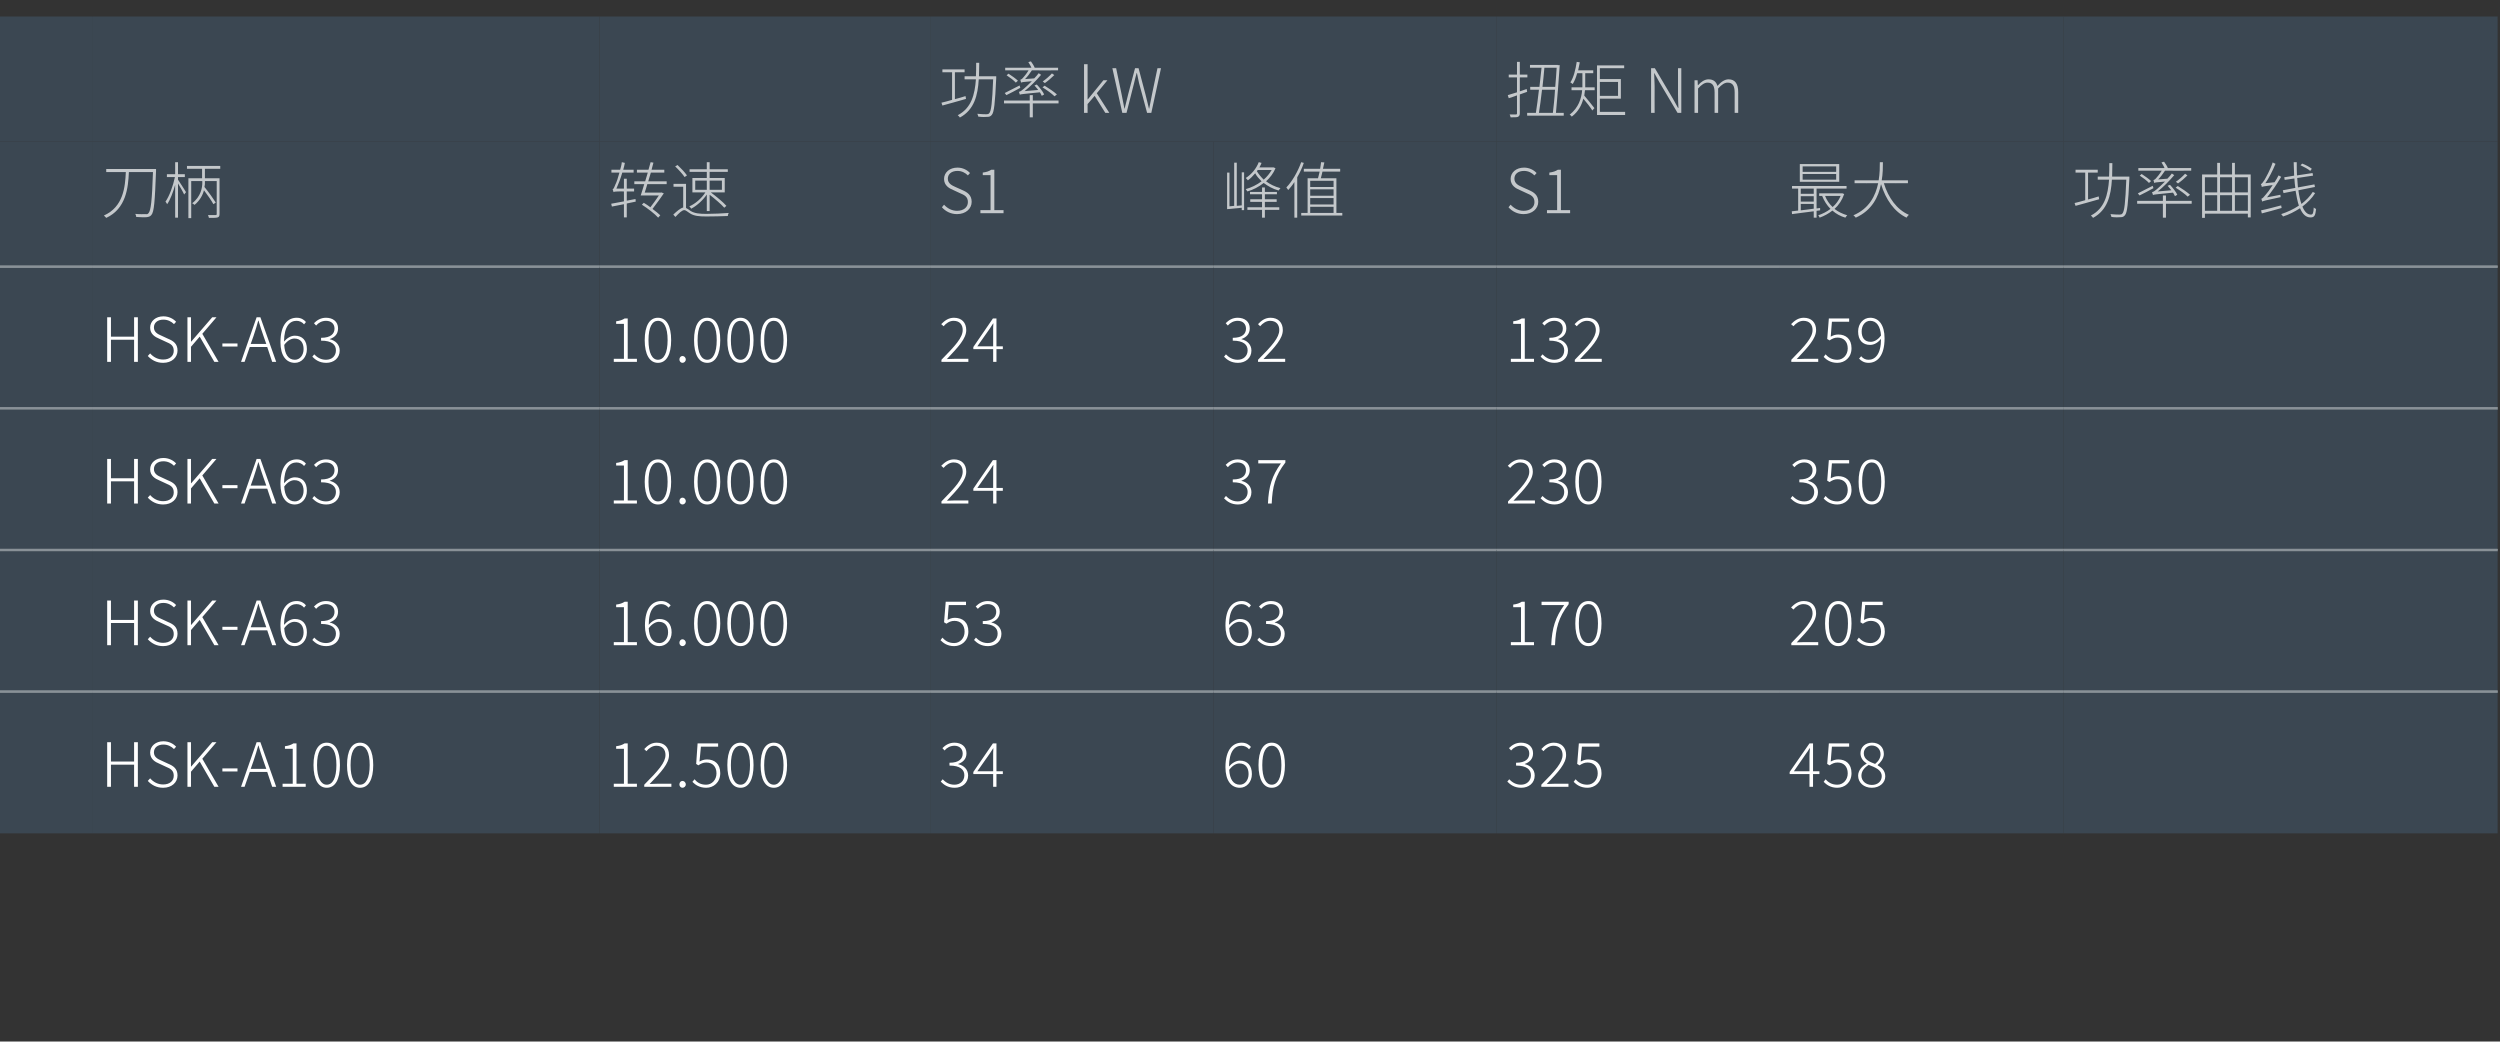 <?xml version="1.0" standalone="no"?><!DOCTYPE svg PUBLIC "-//W3C//DTD SVG 1.1//EN" "http://www.w3.org/Graphics/SVG/1.1/DTD/svg11.dtd"><svg xmlns="http://www.w3.org/2000/svg" version="1.1" width="1059px" height="441.2px" viewBox="0 -7 1059 441.2" style="top:-7px"><rect x="0" y="-7" width="1059" height="441.2" fill="#333333" stroke="none"/>  <desc>,,,功率 kW,扭矩 Nm,,,刀柄,转速,S1,峰值,S1,最大,功率曲线,,HSK-A63,10.000,24,32,132,259,,,HSK-A63,10.000,24,37,230,350,,,HSK-A63,16.000...</desc>  <defs/>  <g class="svg-tables">    <g class="svg-table-background">      <rect x="-1" y="0" width="40" height="53" class="svg-cell-fill" style="fill:#3b4752;"/>      <rect x="39" y="0" width="215" height="53" class="svg-cell-fill" style="fill:#3b4752;"/>      <rect x="254" y="0" width="140" height="53" class="svg-cell-fill" style="fill:#3b4752;"/>      <rect x="394" y="0" width="240" height="53" class="svg-cell-fill" style="fill:#3b4752;"/>      <rect x="634" y="0" width="240" height="53" class="svg-cell-fill" style="fill:#3b4752;"/>      <rect x="874" y="0" width="184" height="53" class="svg-cell-fill" style="fill:#3b4752;"/>      <rect x="-1" y="53" width="40" height="53" class="svg-cell-fill" style="fill:#3b4752;"/>      <line x1="-1" y1="106" x2="39" y2="106" stroke="#899197" stroke-width="1"/>      <rect x="39" y="53" width="215" height="53" class="svg-cell-fill" style="fill:#3b4752;"/>      <line x1="39" y1="106" x2="254" y2="106" stroke="#899197" stroke-width="1"/>      <rect x="254" y="53" width="140" height="53" class="svg-cell-fill" style="fill:#3b4752;"/>      <line x1="254" y1="106" x2="394" y2="106" stroke="#899197" stroke-width="1"/>      <rect x="394" y="53" width="120" height="53" class="svg-cell-fill" style="fill:#3b4752;"/>      <line x1="394" y1="106" x2="514" y2="106" stroke="#899197" stroke-width="1"/>      <rect x="514" y="53" width="120" height="53" class="svg-cell-fill" style="fill:#3b4752;"/>      <line x1="514" y1="106" x2="634" y2="106" stroke="#899197" stroke-width="1"/>      <rect x="634" y="53" width="120" height="53" class="svg-cell-fill" style="fill:#3b4752;"/>      <line x1="634" y1="106" x2="754" y2="106" stroke="#899197" stroke-width="1"/>      <rect x="754" y="53" width="120" height="53" class="svg-cell-fill" style="fill:#3b4752;"/>      <line x1="754" y1="106" x2="874" y2="106" stroke="#899197" stroke-width="1"/>      <rect x="874" y="53" width="184" height="53" class="svg-cell-fill" style="fill:#3b4752;"/>      <line x1="874" y1="106" x2="1058" y2="106" stroke="#899197" stroke-width="1"/>      <rect x="-1" y="106" width="40" height="60" class="svg-cell-fill" style="fill:#3b4752;"/>      <line x1="-1" y1="166" x2="39" y2="166" stroke="#899197" stroke-width="1"/>      <line x1="-1" y1="106" x2="39" y2="106" stroke="#899197" stroke-width="1"/>      <rect x="39" y="106" width="215" height="60" class="svg-cell-fill" style="fill:#3b4752;"/>      <line x1="39" y1="166" x2="254" y2="166" stroke="#899197" stroke-width="1"/>      <line x1="39" y1="106" x2="254" y2="106" stroke="#899197" stroke-width="1"/>      <rect x="254" y="106" width="140" height="60" class="svg-cell-fill" style="fill:#3b4752;"/>      <line x1="254" y1="166" x2="394" y2="166" stroke="#899197" stroke-width="1"/>      <line x1="254" y1="106" x2="394" y2="106" stroke="#899197" stroke-width="1"/>      <rect x="394" y="106" width="120" height="60" class="svg-cell-fill" style="fill:#3b4752;"/>      <line x1="394" y1="166" x2="514" y2="166" stroke="#899197" stroke-width="1"/>      <line x1="394" y1="106" x2="514" y2="106" stroke="#899197" stroke-width="1"/>      <rect x="514" y="106" width="120" height="60" class="svg-cell-fill" style="fill:#3b4752;"/>      <line x1="514" y1="166" x2="634" y2="166" stroke="#899197" stroke-width="1"/>      <line x1="514" y1="106" x2="634" y2="106" stroke="#899197" stroke-width="1"/>      <rect x="634" y="106" width="120" height="60" class="svg-cell-fill" style="fill:#3b4752;"/>      <line x1="634" y1="166" x2="754" y2="166" stroke="#899197" stroke-width="1"/>      <line x1="634" y1="106" x2="754" y2="106" stroke="#899197" stroke-width="1"/>      <rect x="754" y="106" width="120" height="60" class="svg-cell-fill" style="fill:#3b4752;"/>      <line x1="754" y1="166" x2="874" y2="166" stroke="#899197" stroke-width="1"/>      <line x1="754" y1="106" x2="874" y2="106" stroke="#899197" stroke-width="1"/>      <rect x="874" y="106" width="184" height="60" class="svg-cell-fill" style="fill:#3b4752;"/>      <line x1="874" y1="166" x2="1058" y2="166" stroke="#899197" stroke-width="1"/>      <line x1="874" y1="106" x2="1058" y2="106" stroke="#899197" stroke-width="1"/>      <rect x="-1" y="166" width="40" height="60" class="svg-cell-fill" style="fill:#3b4752;"/>      <line x1="-1" y1="226" x2="39" y2="226" stroke="#899197" stroke-width="1"/>      <line x1="-1" y1="166" x2="39" y2="166" stroke="#899197" stroke-width="1"/>      <rect x="39" y="166" width="215" height="60" class="svg-cell-fill" style="fill:#3b4752;"/>      <line x1="39" y1="226" x2="254" y2="226" stroke="#899197" stroke-width="1"/>      <line x1="39" y1="166" x2="254" y2="166" stroke="#899197" stroke-width="1"/>      <rect x="254" y="166" width="140" height="60" class="svg-cell-fill" style="fill:#3b4752;"/>      <line x1="254" y1="226" x2="394" y2="226" stroke="#899197" stroke-width="1"/>      <line x1="254" y1="166" x2="394" y2="166" stroke="#899197" stroke-width="1"/>      <rect x="394" y="166" width="120" height="60" class="svg-cell-fill" style="fill:#3b4752;"/>      <line x1="394" y1="226" x2="514" y2="226" stroke="#899197" stroke-width="1"/>      <line x1="394" y1="166" x2="514" y2="166" stroke="#899197" stroke-width="1"/>      <rect x="514" y="166" width="120" height="60" class="svg-cell-fill" style="fill:#3b4752;"/>      <line x1="514" y1="226" x2="634" y2="226" stroke="#899197" stroke-width="1"/>      <line x1="514" y1="166" x2="634" y2="166" stroke="#899197" stroke-width="1"/>      <rect x="634" y="166" width="120" height="60" class="svg-cell-fill" style="fill:#3b4752;"/>      <line x1="634" y1="226" x2="754" y2="226" stroke="#899197" stroke-width="1"/>      <line x1="634" y1="166" x2="754" y2="166" stroke="#899197" stroke-width="1"/>      <rect x="754" y="166" width="120" height="60" class="svg-cell-fill" style="fill:#3b4752;"/>      <line x1="754" y1="226" x2="874" y2="226" stroke="#899197" stroke-width="1"/>      <line x1="754" y1="166" x2="874" y2="166" stroke="#899197" stroke-width="1"/>      <rect x="874" y="166" width="184" height="60" class="svg-cell-fill" style="fill:#3b4752;"/>      <line x1="874" y1="226" x2="1058" y2="226" stroke="#899197" stroke-width="1"/>      <line x1="874" y1="166" x2="1058" y2="166" stroke="#899197" stroke-width="1"/>      <rect x="-1" y="226" width="40" height="60" class="svg-cell-fill" style="fill:#3b4752;"/>      <line x1="-1" y1="286" x2="39" y2="286" stroke="#899197" stroke-width="1"/>      <line x1="-1" y1="226" x2="39" y2="226" stroke="#899197" stroke-width="1"/>      <rect x="39" y="226" width="215" height="60" class="svg-cell-fill" style="fill:#3b4752;"/>      <line x1="39" y1="286" x2="254" y2="286" stroke="#899197" stroke-width="1"/>      <line x1="39" y1="226" x2="254" y2="226" stroke="#899197" stroke-width="1"/>      <rect x="254" y="226" width="140" height="60" class="svg-cell-fill" style="fill:#3b4752;"/>      <line x1="254" y1="286" x2="394" y2="286" stroke="#899197" stroke-width="1"/>      <line x1="254" y1="226" x2="394" y2="226" stroke="#899197" stroke-width="1"/>      <rect x="394" y="226" width="120" height="60" class="svg-cell-fill" style="fill:#3b4752;"/>      <line x1="394" y1="286" x2="514" y2="286" stroke="#899197" stroke-width="1"/>      <line x1="394" y1="226" x2="514" y2="226" stroke="#899197" stroke-width="1"/>      <rect x="514" y="226" width="120" height="60" class="svg-cell-fill" style="fill:#3b4752;"/>      <line x1="514" y1="286" x2="634" y2="286" stroke="#899197" stroke-width="1"/>      <line x1="514" y1="226" x2="634" y2="226" stroke="#899197" stroke-width="1"/>      <rect x="634" y="226" width="120" height="60" class="svg-cell-fill" style="fill:#3b4752;"/>      <line x1="634" y1="286" x2="754" y2="286" stroke="#899197" stroke-width="1"/>      <line x1="634" y1="226" x2="754" y2="226" stroke="#899197" stroke-width="1"/>      <rect x="754" y="226" width="120" height="60" class="svg-cell-fill" style="fill:#3b4752;"/>      <line x1="754" y1="286" x2="874" y2="286" stroke="#899197" stroke-width="1"/>      <line x1="754" y1="226" x2="874" y2="226" stroke="#899197" stroke-width="1"/>      <rect x="874" y="226" width="184" height="60" class="svg-cell-fill" style="fill:#3b4752;"/>      <line x1="874" y1="286" x2="1058" y2="286" stroke="#899197" stroke-width="1"/>      <line x1="874" y1="226" x2="1058" y2="226" stroke="#899197" stroke-width="1"/>      <rect x="-1" y="286" width="40" height="60" class="svg-cell-fill" style="fill:#3b4752;"/>      <line x1="-1" y1="286" x2="39" y2="286" stroke="#899197" stroke-width="1"/>      <rect x="39" y="286" width="215" height="60" class="svg-cell-fill" style="fill:#3b4752;"/>      <line x1="39" y1="286" x2="254" y2="286" stroke="#899197" stroke-width="1"/>      <rect x="254" y="286" width="140" height="60" class="svg-cell-fill" style="fill:#3b4752;"/>      <line x1="254" y1="286" x2="394" y2="286" stroke="#899197" stroke-width="1"/>      <rect x="394" y="286" width="120" height="60" class="svg-cell-fill" style="fill:#3b4752;"/>      <line x1="394" y1="286" x2="514" y2="286" stroke="#899197" stroke-width="1"/>      <rect x="514" y="286" width="120" height="60" class="svg-cell-fill" style="fill:#3b4752;"/>      <line x1="514" y1="286" x2="634" y2="286" stroke="#899197" stroke-width="1"/>      <rect x="634" y="286" width="120" height="60" class="svg-cell-fill" style="fill:#3b4752;"/>      <line x1="634" y1="286" x2="754" y2="286" stroke="#899197" stroke-width="1"/>      <rect x="754" y="286" width="120" height="60" class="svg-cell-fill" style="fill:#3b4752;"/>      <line x1="754" y1="286" x2="874" y2="286" stroke="#899197" stroke-width="1"/>      <rect x="874" y="286" width="184" height="60" class="svg-cell-fill" style="fill:#3b4752;"/>      <line x1="874" y1="286" x2="1058" y2="286" stroke="#899197" stroke-width="1"/>    </g>  </g>  <g id="Polygon292595">    <path d="M 766.5 319.7 C 766.5 319.7 766.54 313.23 766.5 313.2 C 766.5 312.4 766.6 310.9 766.7 310 C 766.7 310 766.5 310 766.5 310 C 766.1 310.8 765.6 311.5 765 312.3 C 765.03 312.32 759.9 319.7 759.9 319.7 L 766.5 319.7 Z M 766.5 320.9 L 758.1 320.9 L 758.1 320 L 766.5 307.9 L 768 307.9 L 768 319.7 L 770.7 319.7 L 770.7 320.9 L 768 320.9 L 768 326.3 L 766.5 326.3 L 766.5 320.9 Z M 772.5 324.2 C 772.5 324.2 773.3 323.1 773.3 323.1 C 774.4 324.3 775.8 325.4 778.3 325.4 C 780.7 325.4 782.7 323.4 782.7 320.6 C 782.7 317.7 781 316 778.4 316 C 777 316 776.1 316.5 775 317.2 C 775.02 317.18 774 316.6 774 316.6 L 774.7 307.9 L 783.3 307.9 L 783.3 309.3 L 776 309.3 C 776 309.3 775.48 315.65 775.5 315.6 C 776.4 315.1 777.4 314.7 778.7 314.7 C 781.8 314.7 784.3 316.5 784.3 320.5 C 784.3 324.5 781.4 326.7 778.3 326.7 C 775.4 326.7 773.7 325.4 772.5 324.2 Z M 787.1 321.6 C 787.1 319.2 789 317.4 790.7 316.5 C 790.7 316.5 790.7 316.4 790.7 316.4 C 789.3 315.5 788.1 314.1 788.1 312.1 C 788.1 309.4 790.2 307.6 793 307.6 C 796.1 307.6 798 309.6 798 312.4 C 798 314.4 796.4 316.2 795.4 317 C 795.4 317 795.4 317.2 795.4 317.2 C 797 318.1 798.6 319.4 798.6 321.9 C 798.6 324.5 796.3 326.7 792.9 326.7 C 789.5 326.7 787.1 324.5 787.1 321.6 Z M 796.6 312.5 C 796.6 310.5 795.2 308.8 792.9 308.8 C 791 308.8 789.5 310.2 789.5 312.1 C 789.5 314.7 791.9 315.7 794.3 316.6 C 795.8 315.4 796.6 314 796.6 312.5 Z M 797.1 321.8 C 797.1 319.1 794.4 318.1 791.6 317 C 789.8 318.1 788.5 319.6 788.5 321.6 C 788.5 323.8 790.4 325.5 792.9 325.5 C 795.5 325.5 797.1 323.9 797.1 321.8 Z " stroke="none" fill="#fff"/>  </g>  <g id="Polygon292594">    <path d="M 638.5 324.1 C 638.5 324.1 639.3 323.1 639.3 323.1 C 640.4 324.2 641.9 325.4 644.3 325.4 C 646.7 325.4 648.5 323.8 648.5 321.4 C 648.5 319 646.7 317.3 642.2 317.3 C 642.2 317.3 642.2 316.1 642.2 316.1 C 646.4 316.1 647.8 314.3 647.8 312.2 C 647.8 310.2 646.4 308.9 644.3 308.9 C 642.6 308.9 641.1 309.7 640.1 310.9 C 640.1 310.9 639.2 309.9 639.2 309.9 C 640.5 308.6 642.1 307.6 644.3 307.6 C 647.2 307.6 649.4 309.2 649.4 312.1 C 649.4 314.5 647.9 315.9 645.9 316.6 C 645.9 316.6 645.9 316.7 645.9 316.7 C 648.2 317.2 650.1 318.9 650.1 321.5 C 650.1 324.7 647.6 326.7 644.4 326.7 C 641.4 326.7 639.7 325.3 638.5 324.1 Z M 652.9 325.4 C 658.9 319.4 661.9 316 661.9 312.8 C 661.9 310.6 660.7 308.9 658 308.9 C 656.4 308.9 654.9 309.9 653.8 311.2 C 653.8 311.2 652.9 310.3 652.9 310.3 C 654.3 308.8 655.9 307.6 658.2 307.6 C 661.5 307.6 663.4 309.7 663.4 312.8 C 663.4 316.4 660.2 319.9 655.2 325.1 C 656.2 325.1 657.3 325 658.3 325 C 658.32 324.98 664.4 325 664.4 325 L 664.4 326.3 L 652.9 326.3 C 652.9 326.3 652.94 325.4 652.9 325.4 Z M 666.6 324.2 C 666.6 324.2 667.4 323.1 667.4 323.1 C 668.5 324.3 669.9 325.4 672.4 325.4 C 674.8 325.4 676.8 323.4 676.8 320.6 C 676.8 317.7 675.1 316 672.5 316 C 671.1 316 670.2 316.5 669.1 317.2 C 669.13 317.18 668.1 316.6 668.1 316.6 L 668.8 307.9 L 677.5 307.9 L 677.5 309.3 L 670.1 309.3 C 670.1 309.3 669.6 315.65 669.6 315.6 C 670.5 315.1 671.5 314.7 672.8 314.7 C 675.9 314.7 678.4 316.5 678.4 320.5 C 678.4 324.5 675.5 326.7 672.5 326.7 C 669.5 326.7 667.8 325.4 666.6 324.2 Z " stroke="none" fill="#fff"/>  </g>  <g id="Polygon292593">    <path d="M 520.7 319.1 C 520.9 323 522.4 325.4 525.2 325.4 C 527.3 325.4 528.9 323.5 528.9 320.9 C 528.9 318.3 527.7 316.4 525 316.4 C 523.7 316.4 522.1 317.2 520.7 319.1 Z M 519.1 318 C 519.1 310.3 522.4 307.6 526 307.6 C 527.7 307.6 529 308.3 529.9 309.4 C 529.9 309.4 529.1 310.4 529.1 310.4 C 528.3 309.4 527.1 308.9 525.9 308.9 C 523.1 308.9 520.7 311.1 520.6 317.7 C 521.9 316.2 523.6 315.2 525.2 315.2 C 528.4 315.2 530.3 317.2 530.3 320.9 C 530.3 324.3 528 326.7 525.2 326.7 C 521.5 326.7 519.1 323.6 519.1 318 Z M 533.1 317.1 C 533.1 310.9 535.2 307.6 538.7 307.6 C 542.3 307.6 544.3 311 544.3 317.1 C 544.3 323.2 542.3 326.7 538.7 326.7 C 535.2 326.7 533.1 323.2 533.1 317.1 Z M 542.8 317.1 C 542.8 311.5 541.2 308.9 538.7 308.9 C 536.3 308.9 534.7 311.5 534.7 317.1 C 534.7 322.6 536.3 325.4 538.7 325.4 C 541.2 325.4 542.8 322.6 542.8 317.1 Z " stroke="none" fill="#fff"/>  </g>  <g id="Polygon292592">    <path d="M 398.5 324.1 C 398.5 324.1 399.3 323.1 399.3 323.1 C 400.4 324.2 401.9 325.4 404.3 325.4 C 406.7 325.4 408.5 323.8 408.5 321.4 C 408.5 319 406.7 317.3 402.2 317.3 C 402.2 317.3 402.2 316.1 402.2 316.1 C 406.4 316.1 407.8 314.3 407.8 312.2 C 407.8 310.2 406.4 308.9 404.3 308.9 C 402.6 308.9 401.1 309.7 400.1 310.9 C 400.1 310.9 399.2 309.9 399.2 309.9 C 400.5 308.6 402.1 307.6 404.3 307.6 C 407.2 307.6 409.4 309.2 409.4 312.1 C 409.4 314.5 407.9 315.9 405.9 316.6 C 405.9 316.6 405.9 316.7 405.9 316.7 C 408.2 317.2 410.1 318.9 410.1 321.5 C 410.1 324.7 407.6 326.7 404.4 326.7 C 401.4 326.7 399.7 325.3 398.5 324.1 Z M 420.7 319.7 C 420.7 319.7 420.66 313.23 420.7 313.2 C 420.7 312.4 420.7 310.9 420.8 310 C 420.8 310 420.7 310 420.7 310 C 420.2 310.8 419.7 311.5 419.2 312.3 C 419.15 312.32 414 319.7 414 319.7 L 420.7 319.7 Z M 420.7 320.9 L 412.3 320.9 L 412.3 320 L 420.6 307.9 L 422.1 307.9 L 422.1 319.7 L 424.8 319.7 L 424.8 320.9 L 422.1 320.9 L 422.1 326.3 L 420.7 326.3 L 420.7 320.9 Z " stroke="none" fill="#fff"/>  </g>  <g id="Polygon292591">    <path d="M 260 325 L 264.3 325 L 264.3 310.2 L 261 310.2 C 261 310.2 261.03 309.15 261 309.1 C 262.6 308.9 263.7 308.5 264.6 307.9 C 264.64 307.93 265.9 307.9 265.9 307.9 L 265.9 325 L 269.8 325 L 269.8 326.3 L 260 326.3 L 260 325 Z M 272.9 325.4 C 278.9 319.4 281.9 316 281.9 312.8 C 281.9 310.6 280.7 308.9 278 308.9 C 276.4 308.9 274.9 309.9 273.8 311.2 C 273.8 311.2 272.9 310.3 272.9 310.3 C 274.3 308.8 275.9 307.6 278.2 307.6 C 281.5 307.6 283.4 309.7 283.4 312.8 C 283.4 316.4 280.2 319.9 275.2 325.1 C 276.2 325.1 277.3 325 278.3 325 C 278.32 324.98 284.4 325 284.4 325 L 284.4 326.3 L 272.9 326.3 C 272.9 326.3 272.94 325.4 272.9 325.4 Z M 287.8 325.3 C 287.8 324.4 288.4 323.8 289.1 323.8 C 289.8 323.8 290.5 324.4 290.5 325.3 C 290.5 326.1 289.8 326.7 289.1 326.7 C 288.4 326.7 287.8 326.1 287.8 325.3 Z M 293.3 324.2 C 293.3 324.2 294.2 323.1 294.2 323.1 C 295.2 324.3 296.6 325.4 299.1 325.4 C 301.5 325.4 303.5 323.4 303.5 320.6 C 303.5 317.7 301.8 316 299.2 316 C 297.8 316 296.9 316.5 295.8 317.2 C 295.84 317.18 294.9 316.6 294.9 316.6 L 295.5 307.9 L 304.2 307.9 L 304.2 309.3 L 296.9 309.3 C 296.9 309.3 296.31 315.65 296.3 315.6 C 297.2 315.1 298.2 314.7 299.5 314.7 C 302.6 314.7 305.1 316.5 305.1 320.5 C 305.1 324.5 302.2 326.7 299.2 326.7 C 296.2 326.7 294.5 325.4 293.3 324.2 Z M 308.1 317.1 C 308.1 310.9 310.1 307.6 313.7 307.6 C 317.2 307.6 319.2 311 319.2 317.1 C 319.2 323.2 317.2 326.7 313.7 326.7 C 310.1 326.7 308.1 323.2 308.1 317.1 Z M 317.7 317.1 C 317.7 311.5 316.1 308.9 313.7 308.9 C 311.2 308.9 309.6 311.5 309.6 317.1 C 309.6 322.6 311.2 325.4 313.7 325.4 C 316.1 325.4 317.7 322.6 317.7 317.1 Z M 322.2 317.1 C 322.2 310.9 324.2 307.6 327.8 307.6 C 331.3 307.6 333.4 311 333.4 317.1 C 333.4 323.2 331.3 326.7 327.8 326.7 C 324.2 326.7 322.2 323.2 322.2 317.1 Z M 331.9 317.1 C 331.9 311.5 330.2 308.9 327.8 308.9 C 325.3 308.9 323.7 311.5 323.7 317.1 C 323.7 322.6 325.3 325.4 327.8 325.4 C 330.2 325.4 331.9 322.6 331.9 317.1 Z " stroke="none" fill="#fff"/>  </g>  <g id="Polygon292590">    <path d="M 45.4 307.4 L 47 307.4 L 47 315.6 L 56.8 315.6 L 56.8 307.4 L 58.4 307.4 L 58.4 326.3 L 56.8 326.3 L 56.8 316.9 L 47 316.9 L 47 326.3 L 45.4 326.3 L 45.4 307.4 Z M 62.6 323.8 C 62.6 323.8 63.6 322.7 63.6 322.7 C 65 324.3 66.9 325.3 69.1 325.3 C 71.9 325.3 73.6 323.8 73.6 321.6 C 73.6 319.3 72.2 318.6 70.3 317.8 C 70.3 317.8 67.5 316.5 67.5 316.5 C 65.8 315.8 63.6 314.6 63.6 311.8 C 63.6 309 66 307 69.2 307 C 71.5 307 73.4 308 74.6 309.3 C 74.6 309.3 73.7 310.3 73.7 310.3 C 72.6 309.2 71.1 308.4 69.2 308.4 C 66.8 308.4 65.2 309.7 65.2 311.7 C 65.2 313.8 67 314.6 68.4 315.2 C 68.4 315.2 71.2 316.5 71.2 316.5 C 73.4 317.4 75.2 318.6 75.2 321.5 C 75.2 324.4 72.8 326.7 69.1 326.7 C 66.3 326.7 64.2 325.5 62.6 323.8 Z M 79.4 307.4 L 80.9 307.4 L 80.9 317.7 L 81 317.7 L 89.9 307.4 L 91.7 307.4 L 85.7 314.4 L 92.6 326.3 L 90.8 326.3 L 84.6 315.6 L 80.9 319.9 L 80.9 326.3 L 79.4 326.3 L 79.4 307.4 Z M 94.2 318.5 L 100.6 318.5 L 100.6 319.8 L 94.2 319.8 L 94.2 318.5 Z M 106.2 318.7 L 112.8 318.7 C 112.8 318.7 111.63 315.28 111.6 315.3 C 110.8 313.1 110.2 311.1 109.5 308.8 C 109.5 308.8 109.4 308.8 109.4 308.8 C 108.8 311.1 108.1 313.1 107.4 315.3 C 107.39 315.28 106.2 318.7 106.2 318.7 Z M 108.7 307.4 L 110.3 307.4 L 117 326.3 L 115.3 326.3 L 113.2 320 L 105.8 320 L 103.6 326.3 L 102.1 326.3 L 108.7 307.4 Z M 119.7 325 L 124 325 L 124 310.2 L 120.7 310.2 C 120.7 310.2 120.73 309.15 120.7 309.1 C 122.3 308.9 123.4 308.5 124.3 307.9 C 124.34 307.93 125.6 307.9 125.6 307.9 L 125.6 325 L 129.5 325 L 129.5 326.3 L 119.7 326.3 L 119.7 325 Z M 132.8 317.1 C 132.8 310.9 134.9 307.6 138.4 307.6 C 142 307.6 144 311 144 317.1 C 144 323.2 142 326.7 138.4 326.7 C 134.9 326.7 132.8 323.2 132.8 317.1 Z M 142.5 317.1 C 142.5 311.5 140.9 308.9 138.4 308.9 C 136 308.9 134.3 311.5 134.3 317.1 C 134.3 322.6 136 325.4 138.4 325.4 C 140.9 325.4 142.5 322.6 142.5 317.1 Z M 147 317.1 C 147 310.9 149 307.6 152.5 307.6 C 156.1 307.6 158.1 311 158.1 317.1 C 158.1 323.2 156.1 326.7 152.5 326.7 C 149 326.7 147 323.2 147 317.1 Z M 156.6 317.1 C 156.6 311.5 155 308.9 152.5 308.9 C 150.1 308.9 148.5 311.5 148.5 317.1 C 148.5 322.6 150.1 325.4 152.5 325.4 C 155 325.4 156.6 322.6 156.6 317.1 Z " stroke="none" fill="#fff"/>  </g>  <g id="Polygon292589">    <path d="M 758.8 265.4 C 764.7 259.4 767.8 256 767.8 252.8 C 767.8 250.6 766.6 248.9 763.9 248.9 C 762.3 248.9 760.8 249.9 759.7 251.2 C 759.7 251.2 758.7 250.3 758.7 250.3 C 760.2 248.8 761.8 247.6 764.1 247.6 C 767.4 247.6 769.3 249.7 769.3 252.8 C 769.3 256.4 766 259.9 761.1 265.1 C 762.1 265.1 763.2 265 764.2 265 C 764.2 264.98 770.2 265 770.2 265 L 770.2 266.3 L 758.8 266.3 C 758.8 266.3 758.82 265.4 758.8 265.4 Z M 773.1 257.1 C 773.1 250.9 775.2 247.6 778.7 247.6 C 782.3 247.6 784.3 251 784.3 257.1 C 784.3 263.2 782.3 266.7 778.7 266.7 C 775.2 266.7 773.1 263.2 773.1 257.1 Z M 782.8 257.1 C 782.8 251.5 781.2 248.9 778.7 248.9 C 776.3 248.9 774.7 251.5 774.7 257.1 C 774.7 262.6 776.3 265.4 778.7 265.4 C 781.2 265.4 782.8 262.6 782.8 257.1 Z M 786.6 264.2 C 786.6 264.2 787.4 263.1 787.4 263.1 C 788.5 264.3 789.9 265.4 792.4 265.4 C 794.8 265.4 796.8 263.4 796.8 260.6 C 796.8 257.7 795.1 256 792.5 256 C 791.1 256 790.2 256.5 789.1 257.2 C 789.13 257.18 788.1 256.6 788.1 256.6 L 788.8 247.9 L 797.5 247.9 L 797.5 249.3 L 790.1 249.3 C 790.1 249.3 789.6 255.65 789.6 255.6 C 790.5 255.1 791.5 254.7 792.8 254.7 C 795.9 254.7 798.4 256.5 798.4 260.5 C 798.4 264.5 795.5 266.7 792.5 266.7 C 789.5 266.7 787.8 265.4 786.6 264.2 Z " stroke="none" fill="#fff"/>  </g>  <g id="Polygon292588">    <path d="M 640 265 L 644.3 265 L 644.3 250.2 L 641 250.2 C 641 250.2 641.03 249.15 641 249.1 C 642.6 248.9 643.7 248.5 644.6 247.9 C 644.64 247.93 645.9 247.9 645.9 247.9 L 645.9 265 L 649.8 265 L 649.8 266.3 L 640 266.3 L 640 265 Z M 662.6 249.3 C 662.61 249.28 653 249.3 653 249.3 L 653 247.9 L 664.5 247.9 C 664.5 247.9 664.45 248.86 664.5 248.9 C 660.1 254.6 659 259.2 658.7 266.3 C 658.7 266.3 657.1 266.3 657.1 266.3 C 657.4 259 658.9 254.4 662.6 249.3 Z M 667.3 257.1 C 667.3 250.9 669.3 247.6 672.9 247.6 C 676.4 247.6 678.4 251 678.4 257.1 C 678.4 263.2 676.4 266.7 672.9 266.7 C 669.3 266.7 667.3 263.2 667.3 257.1 Z M 676.9 257.1 C 676.9 251.5 675.3 248.9 672.9 248.9 C 670.4 248.9 668.8 251.5 668.8 257.1 C 668.8 262.6 670.4 265.4 672.9 265.4 C 675.3 265.4 676.9 262.6 676.9 257.1 Z " stroke="none" fill="#fff"/>  </g>  <g id="Polygon292587">    <path d="M 520.7 259.1 C 520.9 263 522.4 265.4 525.2 265.4 C 527.3 265.4 528.9 263.5 528.9 260.9 C 528.9 258.3 527.7 256.4 525 256.4 C 523.7 256.4 522.1 257.2 520.7 259.1 Z M 519.1 258 C 519.1 250.3 522.4 247.6 526 247.6 C 527.7 247.6 529 248.3 529.9 249.4 C 529.9 249.4 529.1 250.4 529.1 250.4 C 528.3 249.4 527.1 248.9 525.9 248.9 C 523.1 248.9 520.7 251.1 520.6 257.7 C 521.9 256.2 523.6 255.2 525.2 255.2 C 528.4 255.2 530.3 257.2 530.3 260.9 C 530.3 264.3 528 266.7 525.2 266.7 C 521.5 266.7 519.1 263.6 519.1 258 Z M 532.6 264.1 C 532.6 264.1 533.4 263.1 533.4 263.1 C 534.5 264.2 536 265.4 538.4 265.4 C 540.9 265.4 542.6 263.8 542.6 261.4 C 542.6 259 540.9 257.3 536.3 257.3 C 536.3 257.3 536.3 256.1 536.3 256.1 C 540.5 256.1 542 254.3 542 252.2 C 542 250.2 540.6 248.9 538.4 248.9 C 536.7 248.9 535.3 249.7 534.2 250.9 C 534.2 250.9 533.3 249.9 533.3 249.9 C 534.6 248.6 536.2 247.6 538.4 247.6 C 541.3 247.6 543.5 249.2 543.5 252.1 C 543.5 254.5 542.1 255.9 540 256.6 C 540 256.6 540 256.7 540 256.7 C 542.3 257.2 544.2 258.9 544.2 261.5 C 544.2 264.7 541.7 266.7 538.5 266.7 C 535.5 266.7 533.8 265.3 532.6 264.1 Z " stroke="none" fill="#fff"/>  </g>  <g id="Polygon292586">    <path d="M 398.4 264.2 C 398.4 264.2 399.2 263.1 399.2 263.1 C 400.3 264.3 401.7 265.4 404.2 265.4 C 406.6 265.4 408.6 263.4 408.6 260.6 C 408.6 257.7 406.9 256 404.3 256 C 402.9 256 402 256.5 400.9 257.2 C 400.9 257.18 399.9 256.6 399.9 256.6 L 400.6 247.9 L 409.2 247.9 L 409.2 249.3 L 401.9 249.3 C 401.9 249.3 401.37 255.65 401.4 255.6 C 402.3 255.1 403.2 254.7 404.5 254.7 C 407.7 254.7 410.2 256.5 410.2 260.5 C 410.2 264.5 407.2 266.7 404.2 266.7 C 401.3 266.7 399.6 265.4 398.4 264.2 Z M 412.6 264.1 C 412.6 264.1 413.4 263.1 413.4 263.1 C 414.5 264.2 416 265.4 418.4 265.4 C 420.9 265.4 422.6 263.8 422.6 261.4 C 422.6 259 420.9 257.3 416.3 257.3 C 416.3 257.3 416.3 256.1 416.3 256.1 C 420.5 256.1 422 254.3 422 252.2 C 422 250.2 420.6 248.9 418.4 248.9 C 416.7 248.9 415.3 249.7 414.2 250.9 C 414.2 250.9 413.3 249.9 413.3 249.9 C 414.6 248.6 416.2 247.6 418.4 247.6 C 421.3 247.6 423.5 249.2 423.5 252.1 C 423.5 254.5 422.1 255.9 420 256.6 C 420 256.6 420 256.7 420 256.7 C 422.3 257.2 424.2 258.9 424.2 261.5 C 424.2 264.7 421.7 266.7 418.5 266.7 C 415.5 266.7 413.8 265.3 412.6 264.1 Z " stroke="none" fill="#fff"/>  </g>  <g id="Polygon292585">    <path d="M 260 265 L 264.3 265 L 264.3 250.2 L 261 250.2 C 261 250.2 261.03 249.15 261 249.1 C 262.6 248.9 263.7 248.5 264.6 247.9 C 264.64 247.93 265.9 247.9 265.9 247.9 L 265.9 265 L 269.8 265 L 269.8 266.3 L 260 266.3 L 260 265 Z M 274.8 259.1 C 275 263 276.5 265.4 279.4 265.4 C 281.4 265.4 283 263.5 283 260.9 C 283 258.3 281.8 256.4 279.1 256.4 C 277.9 256.4 276.2 257.2 274.8 259.1 Z M 273.2 258 C 273.2 250.3 276.5 247.6 280.1 247.6 C 281.8 247.6 283.1 248.3 284.1 249.4 C 284.1 249.4 283.2 250.4 283.2 250.4 C 282.4 249.4 281.3 248.9 280.1 248.9 C 277.3 248.9 274.8 251.1 274.8 257.7 C 276 256.2 277.7 255.2 279.3 255.2 C 282.5 255.2 284.5 257.2 284.5 260.9 C 284.5 264.3 282.1 266.7 279.3 266.7 C 275.7 266.7 273.2 263.6 273.2 258 Z M 287.8 265.3 C 287.8 264.4 288.4 263.8 289.1 263.8 C 289.8 263.8 290.5 264.4 290.5 265.3 C 290.5 266.1 289.8 266.7 289.1 266.7 C 288.4 266.7 287.8 266.1 287.8 265.3 Z M 294 257.1 C 294 250.9 296 247.6 299.6 247.6 C 303.1 247.6 305.1 251 305.1 257.1 C 305.1 263.2 303.1 266.7 299.6 266.7 C 296 266.7 294 263.2 294 257.1 Z M 303.6 257.1 C 303.6 251.5 302 248.9 299.6 248.9 C 297.1 248.9 295.5 251.5 295.5 257.1 C 295.5 262.6 297.1 265.4 299.6 265.4 C 302 265.4 303.6 262.6 303.6 257.1 Z M 308.1 257.1 C 308.1 250.9 310.1 247.6 313.7 247.6 C 317.2 247.6 319.2 251 319.2 257.1 C 319.2 263.2 317.2 266.7 313.7 266.7 C 310.1 266.7 308.1 263.2 308.1 257.1 Z M 317.7 257.1 C 317.7 251.5 316.1 248.9 313.7 248.9 C 311.2 248.9 309.6 251.5 309.6 257.1 C 309.6 262.6 311.2 265.4 313.7 265.4 C 316.1 265.4 317.7 262.6 317.7 257.1 Z M 322.2 257.1 C 322.2 250.9 324.2 247.6 327.8 247.6 C 331.3 247.6 333.4 251 333.4 257.1 C 333.4 263.2 331.3 266.7 327.8 266.7 C 324.2 266.7 322.2 263.2 322.2 257.1 Z M 331.9 257.1 C 331.9 251.5 330.2 248.9 327.8 248.9 C 325.3 248.9 323.7 251.5 323.7 257.1 C 323.7 262.6 325.3 265.4 327.8 265.4 C 330.2 265.4 331.9 262.6 331.9 257.1 Z " stroke="none" fill="#fff"/>  </g>  <g id="Polygon292584">    <path d="M 45.4 247.4 L 47 247.4 L 47 255.6 L 56.8 255.6 L 56.8 247.4 L 58.4 247.4 L 58.4 266.3 L 56.8 266.3 L 56.8 256.9 L 47 256.9 L 47 266.3 L 45.4 266.3 L 45.4 247.4 Z M 62.6 263.8 C 62.6 263.8 63.6 262.7 63.6 262.7 C 65 264.3 66.9 265.3 69.1 265.3 C 71.9 265.3 73.6 263.8 73.6 261.6 C 73.6 259.3 72.2 258.6 70.3 257.8 C 70.3 257.8 67.5 256.5 67.5 256.5 C 65.8 255.8 63.6 254.6 63.6 251.8 C 63.6 249 66 247 69.2 247 C 71.5 247 73.4 248 74.6 249.3 C 74.6 249.3 73.7 250.3 73.7 250.3 C 72.6 249.2 71.1 248.4 69.2 248.4 C 66.8 248.4 65.2 249.7 65.2 251.7 C 65.2 253.8 67 254.6 68.4 255.2 C 68.4 255.2 71.2 256.5 71.2 256.5 C 73.4 257.4 75.2 258.6 75.2 261.5 C 75.2 264.4 72.8 266.7 69.1 266.7 C 66.3 266.7 64.2 265.5 62.6 263.8 Z M 79.4 247.4 L 80.9 247.4 L 80.9 257.7 L 81 257.7 L 89.9 247.4 L 91.7 247.4 L 85.7 254.4 L 92.6 266.3 L 90.8 266.3 L 84.6 255.6 L 80.9 259.9 L 80.9 266.3 L 79.4 266.3 L 79.4 247.4 Z M 94.2 258.5 L 100.6 258.5 L 100.6 259.8 L 94.2 259.8 L 94.2 258.5 Z M 106.2 258.7 L 112.8 258.7 C 112.8 258.7 111.63 255.28 111.6 255.3 C 110.8 253.1 110.2 251.1 109.5 248.8 C 109.5 248.8 109.4 248.8 109.4 248.8 C 108.8 251.1 108.1 253.1 107.4 255.3 C 107.39 255.28 106.2 258.7 106.2 258.7 Z M 108.7 247.4 L 110.3 247.4 L 117 266.3 L 115.3 266.3 L 113.2 260 L 105.8 260 L 103.6 266.3 L 102.1 266.3 L 108.7 247.4 Z M 120.4 259.1 C 120.6 263 122.1 265.4 124.9 265.4 C 127 265.4 128.6 263.5 128.6 260.9 C 128.6 258.3 127.4 256.4 124.7 256.4 C 123.4 256.4 121.8 257.2 120.4 259.1 Z M 118.8 258 C 118.8 250.3 122.1 247.6 125.7 247.6 C 127.4 247.6 128.7 248.3 129.6 249.4 C 129.6 249.4 128.8 250.4 128.8 250.4 C 128 249.4 126.8 248.9 125.6 248.9 C 122.8 248.9 120.4 251.1 120.3 257.7 C 121.6 256.2 123.2 255.2 124.9 255.2 C 128.1 255.2 130 257.2 130 260.9 C 130 264.3 127.7 266.7 124.9 266.7 C 121.2 266.7 118.8 263.6 118.8 258 Z M 132.3 264.1 C 132.3 264.1 133.1 263.1 133.1 263.1 C 134.2 264.2 135.7 265.4 138.1 265.4 C 140.6 265.4 142.3 263.8 142.3 261.4 C 142.3 259 140.6 257.3 136 257.3 C 136 257.3 136 256.1 136 256.1 C 140.2 256.1 141.7 254.3 141.7 252.2 C 141.7 250.2 140.3 248.9 138.1 248.9 C 136.4 248.9 134.9 249.7 133.9 250.9 C 133.9 250.9 133 249.9 133 249.9 C 134.3 248.6 135.9 247.6 138.1 247.6 C 141 247.6 143.2 249.2 143.2 252.1 C 143.2 254.5 141.8 255.9 139.7 256.6 C 139.7 256.6 139.7 256.7 139.7 256.7 C 142 257.2 143.9 258.9 143.9 261.5 C 143.9 264.7 141.4 266.7 138.2 266.7 C 135.2 266.7 133.5 265.3 132.3 264.1 Z " stroke="none" fill="#fff"/>  </g>  <g id="Polygon292583">    <path d="M 758.5 204.1 C 758.5 204.1 759.3 203.1 759.3 203.1 C 760.4 204.2 761.9 205.4 764.3 205.4 C 766.7 205.4 768.5 203.8 768.5 201.4 C 768.5 199 766.7 197.3 762.2 197.3 C 762.2 197.3 762.2 196.1 762.2 196.1 C 766.4 196.1 767.8 194.3 767.8 192.2 C 767.8 190.2 766.4 188.9 764.3 188.9 C 762.6 188.9 761.1 189.7 760.1 190.9 C 760.1 190.9 759.2 189.9 759.2 189.9 C 760.5 188.6 762.1 187.6 764.3 187.6 C 767.2 187.6 769.4 189.2 769.4 192.1 C 769.4 194.5 767.9 195.9 765.9 196.6 C 765.9 196.6 765.9 196.7 765.9 196.7 C 768.2 197.2 770.1 198.9 770.1 201.5 C 770.1 204.7 767.6 206.7 764.4 206.7 C 761.4 206.7 759.7 205.3 758.5 204.1 Z M 772.5 204.2 C 772.5 204.2 773.3 203.1 773.3 203.1 C 774.4 204.3 775.8 205.4 778.3 205.4 C 780.7 205.4 782.7 203.4 782.7 200.6 C 782.7 197.7 781 196 778.4 196 C 777 196 776.1 196.5 775 197.2 C 775.02 197.18 774 196.6 774 196.6 L 774.7 187.9 L 783.3 187.9 L 783.3 189.3 L 776 189.3 C 776 189.3 775.48 195.65 775.5 195.6 C 776.4 195.1 777.4 194.7 778.7 194.7 C 781.8 194.7 784.3 196.5 784.3 200.5 C 784.3 204.5 781.4 206.7 778.3 206.7 C 775.4 206.7 773.7 205.4 772.5 204.2 Z M 787.3 197.1 C 787.3 190.9 789.3 187.6 792.9 187.6 C 796.4 187.6 798.4 191 798.4 197.1 C 798.4 203.2 796.4 206.7 792.9 206.7 C 789.3 206.7 787.3 203.2 787.3 197.1 Z M 796.9 197.1 C 796.9 191.5 795.3 188.9 792.9 188.9 C 790.4 188.9 788.8 191.5 788.8 197.1 C 788.8 202.6 790.4 205.4 792.9 205.4 C 795.3 205.4 796.9 202.6 796.9 197.1 Z " stroke="none" fill="#fff"/>  </g>  <g id="Polygon292582">    <path d="M 638.8 205.4 C 644.7 199.4 647.8 196 647.8 192.8 C 647.8 190.6 646.6 188.9 643.9 188.9 C 642.3 188.9 640.8 189.9 639.7 191.2 C 639.7 191.2 638.7 190.3 638.7 190.3 C 640.2 188.8 641.8 187.6 644.1 187.6 C 647.4 187.6 649.3 189.7 649.3 192.8 C 649.3 196.4 646 199.9 641.1 205.1 C 642.1 205.1 643.2 205 644.2 205 C 644.2 204.98 650.2 205 650.2 205 L 650.2 206.3 L 638.8 206.3 C 638.8 206.3 638.82 205.4 638.8 205.4 Z M 652.6 204.1 C 652.6 204.1 653.4 203.1 653.4 203.1 C 654.5 204.2 656 205.4 658.4 205.4 C 660.9 205.4 662.6 203.8 662.6 201.4 C 662.6 199 660.9 197.3 656.3 197.3 C 656.3 197.3 656.3 196.1 656.3 196.1 C 660.5 196.1 662 194.3 662 192.2 C 662 190.2 660.6 188.9 658.4 188.9 C 656.7 188.9 655.3 189.7 654.2 190.9 C 654.2 190.9 653.3 189.9 653.3 189.9 C 654.6 188.6 656.2 187.6 658.4 187.6 C 661.3 187.6 663.5 189.2 663.5 192.1 C 663.5 194.5 662.1 195.9 660 196.6 C 660 196.6 660 196.7 660 196.7 C 662.3 197.2 664.2 198.9 664.2 201.5 C 664.2 204.7 661.7 206.7 658.5 206.7 C 655.5 206.7 653.8 205.3 652.6 204.1 Z M 667.3 197.1 C 667.3 190.9 669.3 187.6 672.9 187.6 C 676.4 187.6 678.4 191 678.4 197.1 C 678.4 203.2 676.4 206.7 672.9 206.7 C 669.3 206.7 667.3 203.2 667.3 197.1 Z M 676.9 197.1 C 676.9 191.5 675.3 188.9 672.9 188.9 C 670.4 188.9 668.8 191.5 668.8 197.1 C 668.8 202.6 670.4 205.4 672.9 205.4 C 675.3 205.4 676.9 202.6 676.9 197.1 Z " stroke="none" fill="#fff"/>  </g>  <g id="Polygon292581">    <path d="M 518.5 204.1 C 518.5 204.1 519.3 203.1 519.3 203.1 C 520.4 204.2 521.9 205.4 524.3 205.4 C 526.7 205.4 528.5 203.8 528.5 201.4 C 528.5 199 526.7 197.3 522.2 197.3 C 522.2 197.3 522.2 196.1 522.2 196.1 C 526.4 196.1 527.8 194.3 527.8 192.2 C 527.8 190.2 526.4 188.9 524.3 188.9 C 522.6 188.9 521.1 189.7 520.1 190.9 C 520.1 190.9 519.2 189.9 519.2 189.9 C 520.5 188.6 522.1 187.6 524.3 187.6 C 527.2 187.6 529.4 189.2 529.4 192.1 C 529.4 194.5 527.9 195.9 525.9 196.6 C 525.9 196.6 525.9 196.7 525.9 196.7 C 528.2 197.2 530.1 198.9 530.1 201.5 C 530.1 204.7 527.6 206.7 524.4 206.7 C 521.4 206.7 519.7 205.3 518.5 204.1 Z M 542.6 189.3 C 542.61 189.28 533 189.3 533 189.3 L 533 187.9 L 544.5 187.9 C 544.5 187.9 544.45 188.86 544.5 188.9 C 540.1 194.6 539 199.2 538.7 206.3 C 538.7 206.3 537.1 206.3 537.1 206.3 C 537.4 199 538.9 194.4 542.6 189.3 Z " stroke="none" fill="#fff"/>  </g>  <g id="Polygon292580">    <path d="M 398.8 205.4 C 404.7 199.4 407.8 196 407.8 192.8 C 407.8 190.6 406.6 188.9 403.9 188.9 C 402.3 188.9 400.8 189.9 399.7 191.2 C 399.7 191.2 398.7 190.3 398.7 190.3 C 400.2 188.8 401.8 187.6 404.1 187.6 C 407.4 187.6 409.3 189.7 409.3 192.8 C 409.3 196.4 406 199.9 401.1 205.1 C 402.1 205.1 403.2 205 404.2 205 C 404.2 204.98 410.2 205 410.2 205 L 410.2 206.3 L 398.8 206.3 C 398.8 206.3 398.82 205.4 398.8 205.4 Z M 420.7 199.7 C 420.7 199.7 420.66 193.23 420.7 193.2 C 420.7 192.4 420.7 190.9 420.8 190 C 420.8 190 420.7 190 420.7 190 C 420.2 190.8 419.7 191.5 419.2 192.3 C 419.15 192.32 414 199.7 414 199.7 L 420.7 199.7 Z M 420.7 200.9 L 412.3 200.9 L 412.3 200 L 420.6 187.9 L 422.1 187.9 L 422.1 199.7 L 424.8 199.7 L 424.8 200.9 L 422.1 200.9 L 422.1 206.3 L 420.7 206.3 L 420.7 200.9 Z " stroke="none" fill="#fff"/>  </g>  <g id="Polygon292579">    <path d="M 260 205 L 264.3 205 L 264.3 190.2 L 261 190.2 C 261 190.2 261.03 189.15 261 189.1 C 262.6 188.9 263.7 188.5 264.6 187.9 C 264.64 187.93 265.9 187.9 265.9 187.9 L 265.9 205 L 269.8 205 L 269.8 206.3 L 260 206.3 L 260 205 Z M 273.1 197.1 C 273.1 190.9 275.2 187.6 278.7 187.6 C 282.3 187.6 284.3 191 284.3 197.1 C 284.3 203.2 282.3 206.7 278.7 206.7 C 275.2 206.7 273.1 203.2 273.1 197.1 Z M 282.8 197.1 C 282.8 191.5 281.2 188.9 278.7 188.9 C 276.3 188.9 274.7 191.5 274.7 197.1 C 274.7 202.6 276.3 205.4 278.7 205.4 C 281.2 205.4 282.8 202.6 282.8 197.1 Z M 287.8 205.3 C 287.8 204.4 288.4 203.8 289.1 203.8 C 289.8 203.8 290.5 204.4 290.5 205.3 C 290.5 206.1 289.8 206.7 289.1 206.7 C 288.4 206.7 287.8 206.1 287.8 205.3 Z M 294 197.1 C 294 190.9 296 187.6 299.6 187.6 C 303.1 187.6 305.1 191 305.1 197.1 C 305.1 203.2 303.1 206.7 299.6 206.7 C 296 206.7 294 203.2 294 197.1 Z M 303.6 197.1 C 303.6 191.5 302 188.9 299.6 188.9 C 297.1 188.9 295.5 191.5 295.5 197.1 C 295.5 202.6 297.1 205.4 299.6 205.4 C 302 205.4 303.6 202.6 303.6 197.1 Z M 308.1 197.1 C 308.1 190.9 310.1 187.6 313.7 187.6 C 317.2 187.6 319.2 191 319.2 197.1 C 319.2 203.2 317.2 206.7 313.7 206.7 C 310.1 206.7 308.1 203.2 308.1 197.1 Z M 317.7 197.1 C 317.7 191.5 316.1 188.9 313.7 188.9 C 311.2 188.9 309.6 191.5 309.6 197.1 C 309.6 202.6 311.2 205.4 313.7 205.4 C 316.1 205.4 317.7 202.6 317.7 197.1 Z M 322.2 197.1 C 322.2 190.9 324.2 187.6 327.8 187.6 C 331.3 187.6 333.4 191 333.4 197.1 C 333.4 203.2 331.3 206.7 327.8 206.7 C 324.2 206.7 322.2 203.2 322.2 197.1 Z M 331.9 197.1 C 331.9 191.5 330.2 188.9 327.8 188.9 C 325.3 188.9 323.7 191.5 323.7 197.1 C 323.7 202.6 325.3 205.4 327.8 205.4 C 330.2 205.4 331.9 202.6 331.9 197.1 Z " stroke="none" fill="#fff"/>  </g>  <g id="Polygon292578">    <path d="M 45.4 187.4 L 47 187.4 L 47 195.6 L 56.8 195.6 L 56.8 187.4 L 58.4 187.4 L 58.4 206.3 L 56.8 206.3 L 56.8 196.9 L 47 196.9 L 47 206.3 L 45.4 206.3 L 45.4 187.4 Z M 62.6 203.8 C 62.6 203.8 63.6 202.7 63.6 202.7 C 65 204.3 66.9 205.3 69.1 205.3 C 71.9 205.3 73.6 203.8 73.6 201.6 C 73.6 199.3 72.2 198.6 70.3 197.8 C 70.3 197.8 67.5 196.5 67.5 196.5 C 65.8 195.8 63.6 194.6 63.6 191.8 C 63.6 189 66 187 69.2 187 C 71.5 187 73.4 188 74.6 189.3 C 74.6 189.3 73.7 190.3 73.7 190.3 C 72.6 189.2 71.1 188.4 69.2 188.4 C 66.8 188.4 65.2 189.7 65.2 191.7 C 65.2 193.8 67 194.6 68.4 195.2 C 68.4 195.2 71.2 196.5 71.2 196.5 C 73.4 197.4 75.2 198.6 75.2 201.5 C 75.2 204.4 72.8 206.7 69.1 206.7 C 66.3 206.7 64.2 205.5 62.6 203.8 Z M 79.4 187.4 L 80.9 187.4 L 80.9 197.7 L 81 197.7 L 89.9 187.4 L 91.7 187.4 L 85.7 194.4 L 92.6 206.3 L 90.8 206.3 L 84.6 195.6 L 80.9 199.9 L 80.9 206.3 L 79.4 206.3 L 79.4 187.4 Z M 94.2 198.5 L 100.6 198.5 L 100.6 199.8 L 94.2 199.8 L 94.2 198.5 Z M 106.2 198.7 L 112.8 198.7 C 112.8 198.7 111.63 195.28 111.6 195.3 C 110.8 193.1 110.2 191.1 109.5 188.8 C 109.5 188.8 109.4 188.8 109.4 188.8 C 108.8 191.1 108.1 193.1 107.4 195.3 C 107.39 195.28 106.2 198.7 106.2 198.7 Z M 108.7 187.4 L 110.3 187.4 L 117 206.3 L 115.3 206.3 L 113.2 200 L 105.8 200 L 103.6 206.3 L 102.1 206.3 L 108.7 187.4 Z M 120.4 199.1 C 120.6 203 122.1 205.4 124.9 205.4 C 127 205.4 128.6 203.5 128.6 200.9 C 128.6 198.3 127.4 196.4 124.7 196.4 C 123.4 196.4 121.8 197.2 120.4 199.1 Z M 118.8 198 C 118.8 190.3 122.1 187.6 125.7 187.6 C 127.4 187.6 128.7 188.3 129.6 189.4 C 129.6 189.4 128.8 190.4 128.8 190.4 C 128 189.4 126.8 188.9 125.6 188.9 C 122.8 188.9 120.4 191.1 120.3 197.7 C 121.6 196.2 123.2 195.2 124.9 195.2 C 128.1 195.2 130 197.2 130 200.9 C 130 204.3 127.7 206.7 124.9 206.7 C 121.2 206.7 118.8 203.6 118.8 198 Z M 132.3 204.1 C 132.3 204.1 133.1 203.1 133.1 203.1 C 134.2 204.2 135.7 205.4 138.1 205.4 C 140.6 205.4 142.3 203.8 142.3 201.4 C 142.3 199 140.6 197.3 136 197.3 C 136 197.3 136 196.1 136 196.1 C 140.2 196.1 141.7 194.3 141.7 192.2 C 141.7 190.2 140.3 188.9 138.1 188.9 C 136.4 188.9 134.9 189.7 133.9 190.9 C 133.9 190.9 133 189.9 133 189.9 C 134.3 188.6 135.9 187.6 138.1 187.6 C 141 187.6 143.2 189.2 143.2 192.1 C 143.2 194.5 141.8 195.9 139.7 196.6 C 139.7 196.6 139.7 196.7 139.7 196.7 C 142 197.2 143.9 198.9 143.9 201.5 C 143.9 204.7 141.4 206.7 138.2 206.7 C 135.2 206.7 133.5 205.3 132.3 204.1 Z " stroke="none" fill="#fff"/>  </g>  <g id="Polygon292577">    <path d="M 758.8 145.4 C 764.7 139.4 767.8 136 767.8 132.8 C 767.8 130.6 766.6 128.9 763.9 128.9 C 762.3 128.9 760.8 129.9 759.7 131.2 C 759.7 131.2 758.7 130.3 758.7 130.3 C 760.2 128.8 761.8 127.6 764.1 127.6 C 767.4 127.6 769.3 129.7 769.3 132.8 C 769.3 136.4 766 139.9 761.1 145.1 C 762.1 145.1 763.2 145 764.2 145 C 764.2 144.98 770.2 145 770.2 145 L 770.2 146.3 L 758.8 146.3 C 758.8 146.3 758.82 145.4 758.8 145.4 Z M 772.5 144.2 C 772.5 144.2 773.3 143.1 773.3 143.1 C 774.4 144.3 775.8 145.4 778.3 145.4 C 780.7 145.4 782.7 143.4 782.7 140.6 C 782.7 137.7 781 136 778.4 136 C 777 136 776.1 136.5 775 137.2 C 775.02 137.18 774 136.6 774 136.6 L 774.7 127.9 L 783.3 127.9 L 783.3 129.3 L 776 129.3 C 776 129.3 775.48 135.65 775.5 135.6 C 776.4 135.1 777.4 134.7 778.7 134.7 C 781.8 134.7 784.3 136.5 784.3 140.5 C 784.3 144.5 781.4 146.7 778.3 146.7 C 775.4 146.7 773.7 145.4 772.5 144.2 Z M 792.4 137.8 C 793.7 137.8 795.4 137.1 796.8 135.1 C 796.5 131.3 795 128.9 792.2 128.9 C 790.1 128.9 788.6 130.8 788.6 133.4 C 788.6 136 789.8 137.8 792.4 137.8 Z M 787.5 144.9 C 787.5 144.9 788.4 143.9 788.4 143.9 C 789.2 144.9 790.3 145.4 791.5 145.4 C 794.3 145.4 796.8 143.1 796.8 136.5 C 795.6 138.1 793.9 139.1 792.2 139.1 C 789 139.1 787.1 137.1 787.1 133.4 C 787.1 130 789.4 127.6 792.2 127.6 C 795.9 127.6 798.3 130.7 798.3 136.3 C 798.3 143.9 795.1 146.7 791.5 146.7 C 789.7 146.7 788.4 145.9 787.5 144.9 Z " stroke="none" fill="#fff"/>  </g>  <g id="Polygon292576">    <path d="M 640 145 L 644.3 145 L 644.3 130.2 L 641 130.2 C 641 130.2 641.03 129.15 641 129.1 C 642.6 128.9 643.7 128.5 644.6 127.9 C 644.64 127.93 645.9 127.9 645.9 127.9 L 645.9 145 L 649.8 145 L 649.8 146.3 L 640 146.3 L 640 145 Z M 652.6 144.1 C 652.6 144.1 653.4 143.1 653.4 143.1 C 654.5 144.2 656 145.4 658.4 145.4 C 660.9 145.4 662.6 143.8 662.6 141.4 C 662.6 139 660.9 137.3 656.3 137.3 C 656.3 137.3 656.3 136.1 656.3 136.1 C 660.5 136.1 662 134.3 662 132.2 C 662 130.2 660.6 128.9 658.4 128.9 C 656.7 128.9 655.3 129.7 654.2 130.9 C 654.2 130.9 653.3 129.9 653.3 129.9 C 654.6 128.6 656.2 127.6 658.4 127.6 C 661.3 127.6 663.5 129.2 663.5 132.1 C 663.5 134.5 662.1 135.9 660 136.6 C 660 136.6 660 136.7 660 136.7 C 662.3 137.2 664.2 138.9 664.2 141.5 C 664.2 144.7 661.7 146.7 658.5 146.7 C 655.5 146.7 653.8 145.3 652.6 144.1 Z M 667.1 145.4 C 673 139.4 676 136 676 132.8 C 676 130.6 674.8 128.9 672.2 128.9 C 670.5 128.9 669 129.9 667.9 131.2 C 667.9 131.2 667 130.3 667 130.3 C 668.4 128.8 670 127.6 672.3 127.6 C 675.6 127.6 677.6 129.7 677.6 132.8 C 677.6 136.4 674.3 139.9 669.3 145.1 C 670.3 145.1 671.4 145 672.4 145 C 672.44 144.98 678.5 145 678.5 145 L 678.5 146.3 L 667.1 146.3 C 667.1 146.3 667.05 145.4 667.1 145.4 Z " stroke="none" fill="#fff"/>  </g>  <g id="Polygon292575">    <path d="M 518.5 144.1 C 518.5 144.1 519.3 143.1 519.3 143.1 C 520.4 144.2 521.9 145.4 524.3 145.4 C 526.7 145.4 528.5 143.8 528.5 141.4 C 528.5 139 526.7 137.3 522.2 137.3 C 522.2 137.3 522.2 136.1 522.2 136.1 C 526.4 136.1 527.8 134.3 527.8 132.2 C 527.8 130.2 526.4 128.9 524.3 128.9 C 522.6 128.9 521.1 129.7 520.1 130.9 C 520.1 130.9 519.2 129.9 519.2 129.9 C 520.5 128.6 522.1 127.6 524.3 127.6 C 527.2 127.6 529.4 129.2 529.4 132.1 C 529.4 134.5 527.9 135.9 525.9 136.6 C 525.9 136.6 525.9 136.7 525.9 136.7 C 528.2 137.2 530.1 138.9 530.1 141.5 C 530.1 144.7 527.6 146.7 524.4 146.7 C 521.4 146.7 519.7 145.3 518.5 144.1 Z M 532.9 145.4 C 538.9 139.4 541.9 136 541.9 132.8 C 541.9 130.6 540.7 128.9 538 128.9 C 536.4 128.9 534.9 129.9 533.8 131.2 C 533.8 131.2 532.9 130.3 532.9 130.3 C 534.3 128.8 535.9 127.6 538.2 127.6 C 541.5 127.6 543.4 129.7 543.4 132.8 C 543.4 136.4 540.2 139.9 535.2 145.1 C 536.2 145.1 537.3 145 538.3 145 C 538.32 144.98 544.4 145 544.4 145 L 544.4 146.3 L 532.9 146.3 C 532.9 146.3 532.94 145.4 532.9 145.4 Z " stroke="none" fill="#fff"/>  </g>  <g id="Polygon292574">    <path d="M 398.8 145.4 C 404.7 139.4 407.8 136 407.8 132.8 C 407.8 130.6 406.6 128.9 403.9 128.9 C 402.3 128.9 400.8 129.9 399.7 131.2 C 399.7 131.2 398.7 130.3 398.7 130.3 C 400.2 128.8 401.8 127.6 404.1 127.6 C 407.4 127.6 409.3 129.7 409.3 132.8 C 409.3 136.4 406 139.9 401.1 145.1 C 402.1 145.1 403.2 145 404.2 145 C 404.2 144.98 410.2 145 410.2 145 L 410.2 146.3 L 398.8 146.3 C 398.8 146.3 398.82 145.4 398.8 145.4 Z M 420.7 139.7 C 420.7 139.7 420.66 133.23 420.7 133.2 C 420.7 132.4 420.7 130.9 420.8 130 C 420.8 130 420.7 130 420.7 130 C 420.2 130.8 419.7 131.5 419.2 132.3 C 419.15 132.32 414 139.7 414 139.7 L 420.7 139.7 Z M 420.7 140.9 L 412.3 140.9 L 412.3 140 L 420.6 127.9 L 422.1 127.9 L 422.1 139.7 L 424.8 139.7 L 424.8 140.9 L 422.1 140.9 L 422.1 146.3 L 420.7 146.3 L 420.7 140.9 Z " stroke="none" fill="#fff"/>  </g>  <g id="Polygon292573">    <path d="M 260 145 L 264.3 145 L 264.3 130.2 L 261 130.2 C 261 130.2 261.03 129.15 261 129.1 C 262.6 128.9 263.7 128.5 264.6 127.9 C 264.64 127.93 265.9 127.9 265.9 127.9 L 265.9 145 L 269.8 145 L 269.8 146.3 L 260 146.3 L 260 145 Z M 273.1 137.1 C 273.1 130.9 275.2 127.6 278.7 127.6 C 282.3 127.6 284.3 131 284.3 137.1 C 284.3 143.2 282.3 146.7 278.7 146.7 C 275.2 146.7 273.1 143.2 273.1 137.1 Z M 282.8 137.1 C 282.8 131.5 281.2 128.9 278.7 128.9 C 276.3 128.9 274.7 131.5 274.7 137.1 C 274.7 142.6 276.3 145.4 278.7 145.4 C 281.2 145.4 282.8 142.6 282.8 137.1 Z M 287.8 145.3 C 287.8 144.4 288.4 143.8 289.1 143.8 C 289.8 143.8 290.5 144.4 290.5 145.3 C 290.5 146.1 289.8 146.7 289.1 146.7 C 288.4 146.7 287.8 146.1 287.8 145.3 Z M 294 137.1 C 294 130.9 296 127.6 299.6 127.6 C 303.1 127.6 305.1 131 305.1 137.1 C 305.1 143.2 303.1 146.7 299.6 146.7 C 296 146.7 294 143.2 294 137.1 Z M 303.6 137.1 C 303.6 131.5 302 128.9 299.6 128.9 C 297.1 128.9 295.5 131.5 295.5 137.1 C 295.5 142.6 297.1 145.4 299.6 145.4 C 302 145.4 303.6 142.6 303.6 137.1 Z M 308.1 137.1 C 308.1 130.9 310.1 127.6 313.7 127.6 C 317.2 127.6 319.2 131 319.2 137.1 C 319.2 143.2 317.2 146.7 313.7 146.7 C 310.1 146.7 308.1 143.2 308.1 137.1 Z M 317.7 137.1 C 317.7 131.5 316.1 128.9 313.7 128.9 C 311.2 128.9 309.6 131.5 309.6 137.1 C 309.6 142.6 311.2 145.4 313.7 145.4 C 316.1 145.4 317.7 142.6 317.7 137.1 Z M 322.2 137.1 C 322.2 130.9 324.2 127.6 327.8 127.6 C 331.3 127.6 333.4 131 333.4 137.1 C 333.4 143.2 331.3 146.7 327.8 146.7 C 324.2 146.7 322.2 143.2 322.2 137.1 Z M 331.9 137.1 C 331.9 131.5 330.2 128.9 327.8 128.9 C 325.3 128.9 323.7 131.5 323.7 137.1 C 323.7 142.6 325.3 145.4 327.8 145.4 C 330.2 145.4 331.9 142.6 331.9 137.1 Z " stroke="none" fill="#fff"/>  </g>  <g id="Polygon292572">    <path d="M 45.4 127.4 L 47 127.4 L 47 135.6 L 56.8 135.6 L 56.8 127.4 L 58.4 127.4 L 58.4 146.3 L 56.8 146.3 L 56.8 136.9 L 47 136.9 L 47 146.3 L 45.4 146.3 L 45.4 127.4 Z M 62.6 143.8 C 62.6 143.8 63.6 142.7 63.6 142.7 C 65 144.3 66.9 145.3 69.1 145.3 C 71.9 145.3 73.6 143.8 73.6 141.6 C 73.6 139.3 72.2 138.6 70.3 137.8 C 70.3 137.8 67.5 136.5 67.5 136.5 C 65.8 135.8 63.6 134.6 63.6 131.8 C 63.6 129 66 127 69.2 127 C 71.5 127 73.4 128 74.6 129.3 C 74.6 129.3 73.7 130.3 73.7 130.3 C 72.6 129.2 71.1 128.4 69.2 128.4 C 66.8 128.4 65.2 129.7 65.2 131.7 C 65.2 133.8 67 134.6 68.4 135.2 C 68.4 135.2 71.2 136.5 71.2 136.5 C 73.4 137.4 75.2 138.6 75.2 141.5 C 75.2 144.4 72.8 146.7 69.1 146.7 C 66.3 146.7 64.2 145.5 62.6 143.8 Z M 79.4 127.4 L 80.9 127.4 L 80.9 137.7 L 81 137.7 L 89.9 127.4 L 91.7 127.4 L 85.7 134.4 L 92.6 146.3 L 90.8 146.3 L 84.6 135.6 L 80.9 139.9 L 80.9 146.3 L 79.4 146.3 L 79.4 127.4 Z M 94.2 138.5 L 100.6 138.5 L 100.6 139.8 L 94.2 139.8 L 94.2 138.5 Z M 106.2 138.7 L 112.8 138.7 C 112.8 138.7 111.63 135.28 111.6 135.3 C 110.8 133.1 110.2 131.1 109.5 128.8 C 109.5 128.8 109.4 128.8 109.4 128.8 C 108.8 131.1 108.1 133.1 107.4 135.3 C 107.39 135.28 106.2 138.7 106.2 138.7 Z M 108.7 127.4 L 110.3 127.4 L 117 146.3 L 115.3 146.3 L 113.2 140 L 105.8 140 L 103.6 146.3 L 102.1 146.3 L 108.7 127.4 Z M 120.4 139.1 C 120.6 143 122.1 145.4 124.9 145.4 C 127 145.4 128.6 143.5 128.6 140.9 C 128.6 138.3 127.4 136.4 124.7 136.4 C 123.4 136.4 121.8 137.2 120.4 139.1 Z M 118.8 138 C 118.8 130.3 122.1 127.6 125.7 127.6 C 127.4 127.6 128.7 128.3 129.6 129.4 C 129.6 129.4 128.8 130.4 128.8 130.4 C 128 129.4 126.8 128.9 125.6 128.9 C 122.8 128.9 120.4 131.1 120.3 137.7 C 121.6 136.2 123.2 135.2 124.9 135.2 C 128.1 135.2 130 137.2 130 140.9 C 130 144.3 127.7 146.7 124.9 146.7 C 121.2 146.7 118.8 143.6 118.8 138 Z M 132.3 144.1 C 132.3 144.1 133.1 143.1 133.1 143.1 C 134.2 144.2 135.7 145.4 138.1 145.4 C 140.6 145.4 142.3 143.8 142.3 141.4 C 142.3 139 140.6 137.3 136 137.3 C 136 137.3 136 136.1 136 136.1 C 140.2 136.1 141.7 134.3 141.7 132.2 C 141.7 130.2 140.3 128.9 138.1 128.9 C 136.4 128.9 134.9 129.7 133.9 130.9 C 133.9 130.9 133 129.9 133 129.9 C 134.3 128.6 135.9 127.6 138.1 127.6 C 141 127.6 143.2 129.2 143.2 132.1 C 143.2 134.5 141.8 135.9 139.7 136.6 C 139.7 136.6 139.7 136.7 139.7 136.7 C 142 137.2 143.9 138.9 143.9 141.5 C 143.9 144.7 141.4 146.7 138.2 146.7 C 135.2 146.7 133.5 145.3 132.3 144.1 Z " stroke="none" fill="#fff"/>  </g>  <g id="Polygon292571">    <path d="M 889.2 77.4 C 885.6 78.4 881.9 79.5 879.2 80.2 C 879.2 80.2 878.8 79 878.8 79 C 880.1 78.7 881.6 78.3 883.3 77.8 C 883.29 77.82 883.3 66.1 883.3 66.1 L 879.2 66.1 L 879.2 64.9 L 888.6 64.9 L 888.6 66.1 L 884.5 66.1 C 884.5 66.1 884.51 77.48 884.5 77.5 C 886 77.1 887.5 76.7 889 76.2 C 889 76.2 889.2 77.4 889.2 77.4 Z M 902 67.8 C 902 67.8 902.04 68.38 902 68.6 C 901.5 79.4 901.1 83.1 900.1 84.2 C 899.6 84.8 899.1 85 898.3 85 C 897.5 85.1 895.9 85.1 894.4 84.9 C 894.3 84.6 894.2 84 894 83.7 C 895.7 83.9 897.3 83.9 897.9 83.9 C 898.4 83.9 898.7 83.8 899 83.5 C 899.9 82.6 900.3 79 900.7 69.1 C 900.7 69.1 894.6 69.1 894.6 69.1 C 894.2 75.9 892.7 82 886.6 85.3 C 886.4 84.9 885.9 84.5 885.7 84.3 C 891.5 81.3 892.9 75.6 893.4 69.1 C 893.35 69.06 888.6 69.1 888.6 69.1 L 888.6 67.8 C 888.6 67.8 893.41 67.84 893.4 67.8 C 893.5 66 893.5 64.1 893.5 62.1 C 893.5 62.1 894.8 62.1 894.8 62.1 C 894.8 64.1 894.7 66 894.7 67.8 C 894.65 67.84 902 67.8 902 67.8 Z M 921.3 76.1 C 921.1 75.6 920.8 75.1 920.5 74.6 C 913.3 75.3 912.5 75.4 912 75.6 C 911.9 75.4 911.8 74.8 911.6 74.4 C 912.2 74.3 912.9 73.8 913.7 73.1 C 914.3 72.6 915.6 71.4 917.1 69.9 C 913.5 70.2 912.9 70.3 912.5 70.5 C 912.5 70.2 912.3 69.6 912.2 69.3 C 912.5 69.2 912.9 69 913.3 68.5 C 913.7 68.1 914.8 66.8 915.7 65.3 C 915.66 65.34 905.8 65.3 905.8 65.3 L 905.8 64.2 C 905.8 64.2 916.94 64.17 916.9 64.2 C 916.6 63.4 916 62.5 915.6 61.8 C 915.6 61.8 916.7 61.5 916.7 61.5 C 917.3 62.3 918 63.4 918.3 64.2 C 918.31 64.17 928.2 64.2 928.2 64.2 L 928.2 65.3 C 928.2 65.3 917.07 65.34 917.1 65.3 C 916.2 66.7 915.2 68 914.2 69 C 914.2 69 918.1 68.7 918.1 68.7 C 918.8 68 919.4 67.3 920 66.5 C 920 66.5 921 67.2 921 67.2 C 918.8 69.8 916.4 72.2 914 74.1 C 914 74.1 919.8 73.6 919.8 73.6 C 919.3 73 918.7 72.3 918.2 71.7 C 918.2 71.7 919.2 71.3 919.2 71.3 C 920.4 72.6 921.8 74.3 922.3 75.5 C 922.3 75.5 921.3 76.1 921.3 76.1 Z M 926.7 76.3 C 925.6 75.2 923.4 73.6 921.6 72.5 C 921.6 72.5 922.5 71.8 922.5 71.8 C 924.3 72.9 926.5 74.4 927.7 75.5 C 927.7 75.5 926.7 76.3 926.7 76.3 Z M 926.6 67.3 C 925.4 68.5 923.9 69.8 922.6 70.7 C 922.6 70.7 921.7 70 921.7 70 C 922.9 69.2 924.6 67.7 925.6 66.6 C 925.6 66.6 926.6 67.3 926.6 67.3 Z M 907.2 66.7 C 908.6 67.6 910.4 68.9 911.2 69.7 C 911.2 69.7 910.3 70.5 910.3 70.5 C 909.5 69.6 907.8 68.3 906.4 67.4 C 906.4 67.4 907.2 66.7 907.2 66.7 Z M 912.2 72.7 C 910.2 73.8 908 75 906.3 75.8 C 906.3 75.8 905.6 74.9 905.6 74.9 C 907.2 74.1 909.6 72.9 911.9 71.7 C 911.9 71.7 912.2 72.7 912.2 72.7 Z M 928.4 79.3 L 917.5 79.3 L 917.5 85.2 L 916.2 85.2 L 916.2 79.3 L 905.3 79.3 L 905.3 78.1 L 916.2 78.1 L 916.2 75.8 L 917.5 75.8 L 917.5 78.1 L 928.4 78.1 L 928.4 79.3 Z M 952.2 82.3 L 952.2 75.7 L 946.7 75.7 L 946.7 82.3 L 952.2 82.3 Z M 934 82.3 L 939.2 82.3 L 939.2 75.7 L 934 75.7 L 934 82.3 Z M 934 68.1 L 934 74.5 L 939.2 74.5 L 939.2 68.1 L 934 68.1 Z M 940.4 75.7 L 940.4 82.3 L 945.5 82.3 L 945.5 75.7 L 940.4 75.7 Z M 940.4 68.1 L 940.4 74.5 L 945.5 74.5 L 945.5 68.1 L 940.4 68.1 Z M 946.7 68.1 L 946.7 74.5 L 952.2 74.5 L 952.2 68.1 L 946.7 68.1 Z M 953.4 66.9 L 953.4 85.1 L 952.2 85.1 L 952.2 83.5 L 934 83.5 L 934 85.3 L 932.8 85.3 L 932.8 66.9 L 939.2 66.9 L 939.2 62 L 940.4 62 L 940.4 66.9 L 945.5 66.9 L 945.5 62 L 946.7 62 L 946.7 66.9 L 953.4 66.9 Z M 978.6 65.4 C 977.7 64.6 976 63.7 974.5 63 C 974.5 63 975.2 62.3 975.2 62.3 C 976.7 62.8 978.4 63.8 979.3 64.5 C 979.3 64.5 978.6 65.4 978.6 65.4 Z M 966 75.5 C 966 75.8 966 76.3 966.1 76.5 C 959.5 77.9 958.7 78.1 958.3 78.4 C 958.2 78.1 958 77.5 957.9 77.2 C 958.4 77.1 959 76.4 959.8 75.4 C 960.3 74.9 961.5 73.3 962.7 71.4 C 959.1 71.9 958.5 72 958.1 72.2 C 958.1 71.9 957.9 71.3 957.7 71 C 958.1 70.9 958.6 70.2 959.2 69.3 C 959.7 68.4 961.7 65 962.7 61.8 C 962.7 61.8 963.9 62.4 963.9 62.4 C 962.7 65.3 961.2 68.3 959.6 70.6 C 959.6 70.6 963.5 70.2 963.5 70.2 C 964.1 69.3 964.7 68.3 965.2 67.3 C 965.2 67.3 966.3 67.9 966.3 67.9 C 964.5 71 962.4 74.1 960.3 76.6 C 960.3 76.6 966 75.5 966 75.5 Z M 966.5 81.1 C 963.5 82 960.4 82.8 958.1 83.4 C 958.1 83.4 957.8 82.1 957.8 82.1 C 959.9 81.7 963.2 80.8 966.3 80 C 966.3 80 966.5 81.1 966.5 81.1 Z M 980.7 74.8 C 979.4 76.9 977.5 78.8 975.3 80.5 C 976.2 82.7 977.4 83.9 978.9 83.9 C 979.7 83.9 980 83.3 980.1 80.9 C 980.4 81.2 980.8 81.4 981.1 81.5 C 980.8 84.3 980.4 85.1 978.7 85.1 C 976.8 85.1 975.3 83.7 974.3 81.2 C 972.1 82.6 969.7 83.9 967.1 84.7 C 966.9 84.4 966.6 84 966.3 83.7 C 969 82.8 971.6 81.6 973.8 80.1 C 973.2 78.3 972.8 76.2 972.4 73.8 C 972.42 73.79 967.3 74.8 967.3 74.8 L 967 73.6 C 967 73.6 972.26 72.65 972.3 72.6 C 972.1 71.4 972 70 971.9 68.6 C 971.9 68.59 967.8 69.2 967.8 69.2 L 967.6 68.1 C 967.6 68.1 971.82 67.45 971.8 67.4 C 971.7 65.6 971.7 63.7 971.6 61.7 C 971.6 61.7 972.9 61.7 972.9 61.7 C 972.9 63.7 972.9 65.5 973 67.3 C 973.02 67.27 979.6 66.3 979.6 66.3 L 979.8 67.4 C 979.8 67.4 973.07 68.41 973.1 68.4 C 973.2 69.8 973.3 71.2 973.4 72.4 C 973.43 72.41 980.4 71.1 980.4 71.1 L 980.6 72.2 C 980.6 72.2 973.59 73.56 973.6 73.6 C 973.9 75.8 974.3 77.8 974.9 79.4 C 976.8 77.9 978.5 76.2 979.7 74.3 C 979.7 74.3 980.7 74.8 980.7 74.8 Z " stroke="none" fill="#c4c8cb"/>  </g>  <g id="Polygon292570">    <path d="M 777.8 63.5 L 763.6 63.5 L 763.6 65.8 L 777.8 65.8 L 777.8 63.5 Z M 777.8 66.7 L 763.6 66.7 L 763.6 69.1 L 777.8 69.1 L 777.8 66.7 Z M 779.1 70 L 762.4 70 L 762.4 62.5 L 779.1 62.5 L 779.1 70 Z M 762.8 82.1 C 764.5 81.9 766.4 81.7 768.3 81.4 C 768.31 81.41 768.3 79.4 768.3 79.4 L 762.8 79.4 C 762.8 79.4 762.85 82.06 762.8 82.1 Z M 762.8 72.9 L 762.8 75.1 L 768.3 75.1 L 768.3 72.9 L 762.8 72.9 Z M 762.8 78.4 L 768.3 78.4 L 768.3 76.1 L 762.8 76.1 L 762.8 78.4 Z M 769.5 82.3 L 769.5 85.2 L 768.3 85.2 C 768.3 85.2 768.31 82.48 768.3 82.5 C 764.9 82.9 761.6 83.4 759.1 83.7 C 759.13 83.67 759 82.5 759 82.5 L 761.7 82.2 L 761.7 72.9 L 759.1 72.9 L 759.1 71.8 L 782.2 71.8 L 782.2 72.9 L 769.5 72.9 L 769.5 81.3 L 771 81.1 L 771 82.1 L 769.5 82.3 Z M 773.1 76 C 773.8 77.8 774.9 79.4 776.3 80.7 C 777.7 79.5 778.9 77.9 779.7 76 C 779.7 76 773.1 76 773.1 76 Z M 781.2 75.2 C 780.3 77.8 778.9 79.9 777.1 81.5 C 778.6 82.7 780.5 83.6 782.5 84.2 C 782.2 84.4 781.9 84.9 781.7 85.2 C 779.6 84.6 777.8 83.6 776.2 82.2 C 774.6 83.5 772.7 84.5 770.8 85.2 C 770.7 84.9 770.4 84.4 770.2 84.2 C 772 83.6 773.8 82.7 775.4 81.5 C 773.9 80 772.7 78.1 771.9 76.1 C 771.92 76.05 772 76 772 76 L 770.6 76 L 770.6 74.9 L 780.2 74.9 L 780.5 74.9 C 780.5 74.9 781.18 75.22 781.2 75.2 Z M 798 70.6 C 799.9 76.8 803.5 81.8 808.6 84 C 808.2 84.3 807.9 84.8 807.6 85.2 C 802.4 82.7 798.8 77.5 796.8 71 C 795.7 76.4 793 82.1 786.1 85.2 C 785.9 84.9 785.5 84.5 785.1 84.2 C 791.9 81.3 794.5 75.8 795.6 70.6 C 795.64 70.65 785.6 70.6 785.6 70.6 L 785.6 69.4 C 785.6 69.4 795.84 69.4 795.8 69.4 C 796.3 66.4 796.3 63.7 796.3 61.7 C 796.3 61.7 797.6 61.7 797.6 61.7 C 797.6 63.7 797.6 66.5 797.1 69.4 C 797.14 69.4 808.2 69.4 808.2 69.4 L 808.2 70.6 C 808.2 70.6 798.03 70.65 798 70.6 Z " stroke="none" fill="#c4c8cb"/>  </g>  <g id="Polygon292569">    <path d="M 639 80.8 C 639 80.8 639.9 79.7 639.9 79.7 C 641.3 81.3 643.3 82.3 645.4 82.3 C 648.2 82.3 650 80.8 650 78.6 C 650 76.3 648.5 75.6 646.6 74.8 C 646.6 74.8 643.8 73.5 643.8 73.5 C 642.1 72.8 639.9 71.6 639.9 68.8 C 639.9 66 642.3 64 645.6 64 C 647.8 64 649.7 65 650.9 66.3 C 650.9 66.3 650 67.3 650 67.3 C 648.9 66.2 647.4 65.4 645.6 65.4 C 643.1 65.4 641.5 66.7 641.5 68.7 C 641.5 70.8 643.4 71.6 644.7 72.2 C 644.7 72.2 647.6 73.5 647.6 73.5 C 649.7 74.4 651.6 75.6 651.6 78.5 C 651.6 81.4 649.1 83.7 645.4 83.7 C 642.7 83.7 640.5 82.5 639 80.8 Z M 655.3 82 L 659.6 82 L 659.6 67.2 L 656.3 67.2 C 656.3 67.2 656.32 66.15 656.3 66.1 C 657.9 65.9 659 65.5 659.9 64.9 C 659.93 64.93 661.2 64.9 661.2 64.9 L 661.2 82 L 665.1 82 L 665.1 83.3 L 655.3 83.3 L 655.3 82 Z " stroke="none" fill="#c4c8cb"/>  </g>  <g id="Polygon292568">    <path d="M 526 66 L 527 66 L 527 82 L 526 82 L 526 81 L 519.8 81.6 L 519.8 66.1 L 520.8 66.1 L 520.8 80.4 L 522.8 80.2 L 522.8 61.9 L 523.9 61.9 L 523.9 80.2 L 526 80 L 526 66 Z M 532.4 65.5 C 533.1 66.7 534.1 67.9 535.3 69.1 C 536.7 67.9 537.8 66.5 538.7 65 C 538.66 65 532.8 65 532.8 65 C 532.8 65 532.44 65.47 532.4 65.5 Z M 540.3 64.3 C 539.4 66.4 538 68.3 536.3 69.8 C 537.9 71 540 72.1 542.4 72.7 C 542.2 72.9 541.8 73.4 541.6 73.7 C 539.1 73 537 71.8 535.3 70.5 C 533.2 72.2 530.8 73.4 528.4 74.1 C 528.2 73.8 527.9 73.4 527.7 73.1 C 530 72.5 532.4 71.3 534.4 69.8 C 533.3 68.7 532.3 67.6 531.7 66.4 C 530.7 67.6 529.7 68.6 528.6 69.4 C 528.4 69.2 528 68.6 527.7 68.4 C 530.1 66.9 532.2 64.4 533.2 61.7 C 533.2 61.7 534.4 62 534.4 62 C 534.2 62.6 533.8 63.3 533.5 63.9 C 533.46 63.94 539.3 63.9 539.3 63.9 L 539.5 63.9 C 539.5 63.9 540.32 64.25 540.3 64.3 Z M 535.8 80.8 L 541.9 80.8 L 541.9 81.9 L 535.8 81.9 L 535.8 85.2 L 534.6 85.2 L 534.6 81.9 L 528.4 81.9 L 528.4 80.8 L 534.6 80.8 L 534.6 78.5 L 529.6 78.5 L 529.6 77.4 L 534.6 77.4 L 534.6 75.3 L 529.5 75.3 L 529.5 74.3 L 534.6 74.3 L 534.6 72.4 L 535.8 72.4 L 535.8 74.3 L 540.9 74.3 L 540.9 75.3 L 535.8 75.3 L 535.8 77.4 L 540.8 77.4 L 540.8 78.5 L 535.8 78.5 L 535.8 80.8 Z M 552.3 62 C 551.6 64.1 550.6 66.2 549.5 68.1 C 549.53 68.1 549.5 85.2 549.5 85.2 L 548.3 85.2 C 548.3 85.2 548.33 70.07 548.3 70.1 C 547.5 71.4 546.6 72.5 545.7 73.5 C 545.5 73.2 545.1 72.7 544.9 72.4 C 547.4 69.8 549.7 65.8 551.2 61.7 C 551.2 61.7 552.3 62 552.3 62 Z M 555 83.2 L 564.9 83.2 L 564.9 80.6 L 555 80.6 L 555 83.2 Z M 555 69.6 L 555 72.2 L 564.9 72.2 L 564.9 69.6 L 555 69.6 Z M 564.9 73.2 L 555 73.2 L 555 75.9 L 564.9 75.9 L 564.9 73.2 Z M 555 79.6 L 564.9 79.6 L 564.9 76.9 L 555 76.9 L 555 79.6 Z M 568.6 83.2 L 568.6 84.3 L 551.2 84.3 L 551.2 83.2 L 553.9 83.2 L 553.9 68.5 C 553.9 68.5 558.34 68.49 558.3 68.5 C 558.5 67.7 558.8 66.7 559 65.7 C 558.96 65.65 552.3 65.7 552.3 65.7 L 552.3 64.5 C 552.3 64.5 559.17 64.51 559.2 64.5 C 559.4 63.5 559.5 62.5 559.6 61.7 C 559.6 61.7 561 61.8 561 61.8 C 560.8 62.6 560.6 63.6 560.4 64.5 C 560.42 64.51 567.7 64.5 567.7 64.5 L 567.7 65.7 C 567.7 65.7 560.19 65.65 560.2 65.7 C 560 66.7 559.7 67.7 559.5 68.5 C 559.51 68.49 566.1 68.5 566.1 68.5 L 566.1 83.2 L 568.6 83.2 Z " stroke="none" fill="#c4c8cb"/>  </g>  <g id="Polygon292567">    <path d="M 399 80.8 C 399 80.8 399.9 79.7 399.9 79.7 C 401.3 81.3 403.3 82.3 405.4 82.3 C 408.2 82.3 410 80.8 410 78.6 C 410 76.3 408.5 75.6 406.6 74.8 C 406.6 74.8 403.8 73.5 403.8 73.5 C 402.1 72.8 399.9 71.6 399.9 68.8 C 399.9 66 402.3 64 405.6 64 C 407.8 64 409.7 65 410.9 66.3 C 410.9 66.3 410 67.3 410 67.3 C 408.9 66.2 407.4 65.4 405.6 65.4 C 403.1 65.4 401.5 66.7 401.5 68.7 C 401.5 70.8 403.4 71.6 404.7 72.2 C 404.7 72.2 407.6 73.5 407.6 73.5 C 409.7 74.4 411.6 75.6 411.6 78.5 C 411.6 81.4 409.1 83.7 405.4 83.7 C 402.7 83.7 400.5 82.5 399 80.8 Z M 415.3 82 L 419.6 82 L 419.6 67.2 L 416.3 67.2 C 416.3 67.2 416.32 66.15 416.3 66.1 C 417.9 65.9 419 65.5 419.9 64.9 C 419.93 64.93 421.2 64.9 421.2 64.9 L 421.2 82 L 425.1 82 L 425.1 83.3 L 415.3 83.3 L 415.3 82 Z " stroke="none" fill="#c4c8cb"/>  </g>  <g id="Polygon292566">    <path d="M 269.3 78.4 L 265.5 79.2 L 265.5 85.1 L 264.3 85.1 C 264.3 85.1 264.28 79.46 264.3 79.5 C 262.4 79.9 260.7 80.2 259.2 80.5 C 259.2 80.5 258.9 79.3 258.9 79.3 C 260.4 79 262.3 78.7 264.3 78.3 C 264.28 78.26 264.3 74.1 264.3 74.1 C 264.3 74.1 261.76 74.05 261.8 74.1 C 260.8 74.1 260.1 74.2 259.9 74.4 C 259.8 74.1 259.7 73.5 259.5 73.2 C 259.9 73.1 260.3 72.2 260.7 71.1 C 261.1 70.4 261.8 68.4 262.4 66.1 C 262.41 66.1 259 66.1 259 66.1 L 259 64.9 C 259 64.9 262.75 64.9 262.7 64.9 C 263 63.9 263.3 62.8 263.4 61.7 C 263.4 61.7 264.7 62 264.7 62 C 264.5 63 264.3 63.9 264 64.9 C 263.97 64.9 268.4 64.9 268.4 64.9 L 268.4 66.1 C 268.4 66.1 263.63 66.1 263.6 66.1 C 262.9 68.6 262 70.9 261.1 72.9 C 261.13 72.88 264.3 72.9 264.3 72.9 L 264.3 68.7 L 265.5 68.7 L 265.5 72.9 L 268.6 72.9 L 268.6 74.1 L 265.5 74.1 L 265.5 78 L 269.2 77.3 L 269.3 78.4 Z M 274.2 71 C 273.8 72.3 273.5 73.5 273.1 74.6 C 273.12 74.57 280 74.6 280 74.6 L 280.2 74.5 C 280.2 74.5 281.15 74.94 281.2 74.9 C 279.9 76.8 278.1 79.3 276.4 81.5 C 277.7 82.5 278.9 83.4 279.7 84.2 C 279.7 84.2 278.8 85.2 278.8 85.2 C 277.4 83.6 274.4 81.3 271.9 79.7 C 271.9 79.7 272.7 78.9 272.7 78.9 C 273.7 79.5 274.6 80.1 275.5 80.8 C 276.8 79.1 278.2 77.2 279.1 75.8 C 279.1 75.8 271.4 75.8 271.4 75.8 C 271.8 74.5 272.4 72.8 272.9 71 C 272.94 70.98 268.7 71 268.7 71 L 268.7 69.8 C 268.7 69.8 273.3 69.79 273.3 69.8 C 273.7 68.6 274 67.3 274.4 66.1 C 274.37 66.1 269.8 66.1 269.8 66.1 L 269.8 64.9 C 269.8 64.9 274.71 64.9 274.7 64.9 C 275 63.8 275.3 62.7 275.6 61.7 C 275.6 61.7 276.8 61.9 276.8 61.9 C 276.6 62.8 276.3 63.8 276 64.9 C 276.01 64.9 281.4 64.9 281.4 64.9 L 281.4 66.1 C 281.4 66.1 275.67 66.1 275.7 66.1 C 275.3 67.3 275 68.6 274.6 69.8 C 274.6 69.79 282.4 69.8 282.4 69.8 L 282.4 71 C 282.4 71 274.24 70.98 274.2 71 Z M 294.5 73.4 L 299.4 73.4 L 299.4 69.5 L 294.5 69.5 L 294.5 73.4 Z M 300.6 69.5 L 300.6 73.4 L 305.8 73.4 L 305.8 69.5 L 300.6 69.5 Z M 299.4 75.4 C 297.7 77.9 295.1 80.2 292.8 81.4 C 292.6 81.1 292.3 80.7 292 80.4 C 294.5 79.4 297.3 76.9 298.8 74.5 C 298.81 74.47 293.3 74.5 293.3 74.5 L 293.3 68.4 L 299.4 68.4 L 299.4 65.8 L 292.1 65.8 L 292.1 64.7 L 299.4 64.7 L 299.4 61.7 L 300.6 61.7 L 300.6 64.7 L 308.3 64.7 L 308.3 65.8 L 300.6 65.8 L 300.6 68.4 L 307 68.4 L 307 74.5 C 307 74.5 301.1 74.47 301.1 74.5 C 303.5 76.3 306.3 78.6 307.7 80.2 C 307.7 80.2 306.8 81 306.8 81 C 305.5 79.5 302.9 77.3 300.6 75.5 C 300.63 75.46 300.6 82.4 300.6 82.4 L 299.4 82.4 C 299.4 82.4 299.41 75.4 299.4 75.4 Z M 290 68 C 289.2 66.8 287.5 64.9 286 63.5 C 286 63.5 287 62.9 287 62.9 C 288.4 64.2 290.2 66.1 291 67.3 C 291 67.3 290 68 290 68 Z M 290.6 81.1 C 291.1 81.3 291.7 81.8 292.6 82.4 C 294.3 83.4 296.4 83.6 299.2 83.6 C 302.4 83.6 306.1 83.4 308.7 83.2 C 308.5 83.5 308.3 84.1 308.3 84.5 C 306.3 84.6 301.6 84.7 299.2 84.7 C 296.2 84.7 294 84.5 292.3 83.4 C 291.3 82.8 290.5 82 289.9 82 C 288.9 82 287.6 83.3 286.1 84.9 C 286.1 84.9 285.2 83.9 285.2 83.9 C 286.8 82.4 288.2 81.2 289.4 80.9 C 289.4 80.94 289.4 72.1 289.4 72.1 L 285.3 72.1 L 285.3 70.9 L 290.6 70.9 C 290.6 70.9 290.59 81.07 290.6 81.1 Z " stroke="none" fill="#c4c8cb"/>  </g>  <g id="Polygon292565">    <path d="M 66.1 65.4 C 65.6 78.3 65.3 82.8 64.1 84.1 C 63.6 84.7 63 84.9 62.1 85 C 61.1 85.1 59.4 85 57.7 84.9 C 57.7 84.5 57.5 83.9 57.3 83.6 C 59.2 83.8 61.1 83.7 61.7 83.7 C 62.3 83.8 62.6 83.7 62.9 83.3 C 63.9 82.3 64.4 77.9 64.8 65.9 C 64.8 65.9 54.6 65.9 54.6 65.9 C 54.3 72.6 53.4 81.4 45 85.3 C 44.8 85 44.3 84.6 44 84.3 C 52.3 80.6 53 72.2 53.3 65.9 C 53.26 65.86 45 65.9 45 65.9 L 45 64.6 L 66.1 64.6 C 66.1 64.6 66.1 65.42 66.1 65.4 Z M 75.4 69.1 C 76.1 70.1 78.3 73.6 78.8 74.4 C 78.8 74.4 78 75.4 78 75.4 C 77.6 74.4 76.3 72.2 75.4 70.7 C 75.41 70.72 75.4 85.2 75.4 85.2 L 74.2 85.2 C 74.2 85.2 74.21 71.32 74.2 71.3 C 73.3 74.5 72.1 77.7 70.8 79.5 C 70.7 79.2 70.3 78.7 70.1 78.4 C 71.7 76.2 73.3 71.8 74.1 68 C 74.08 67.97 70.7 68 70.7 68 L 70.7 66.8 L 74.2 66.8 L 74.2 61.7 L 75.4 61.7 L 75.4 66.8 L 78.3 66.8 L 78.3 68 L 75.4 68 C 75.4 68 75.41 69.14 75.4 69.1 Z M 86.8 64.5 L 86.8 68.5 L 93 68.5 C 93 68.5 93.01 83.59 93 83.6 C 93 84.5 92.8 84.9 92.2 85.1 C 91.6 85.3 90.3 85.3 88.5 85.3 C 88.4 84.9 88.3 84.5 88.1 84.1 C 89.6 84.1 90.9 84.1 91.3 84.1 C 91.7 84.1 91.8 84 91.8 83.6 C 91.82 83.59 91.8 69.7 91.8 69.7 L 86.8 69.7 C 86.8 69.7 86.8 70.44 86.8 70.4 C 86.8 70.9 86.8 71.5 86.6 72.2 C 88.4 74.4 90.4 77.2 91.4 78.8 C 91.4 78.8 90.4 79.5 90.4 79.5 C 89.6 78 87.9 75.6 86.4 73.6 C 85.9 75.6 84.7 77.9 82.4 79.8 C 82.2 79.6 81.7 79.2 81.4 79.1 C 85.2 76.2 85.7 72.3 85.7 70.4 C 85.65 70.41 85.7 69.7 85.7 69.7 L 81 69.7 L 81 85.4 L 79.8 85.4 L 79.8 68.5 L 85.6 68.5 L 85.6 64.5 L 79.2 64.5 L 79.2 63.3 L 93.3 63.3 L 93.3 64.5 L 86.8 64.5 Z " stroke="none" fill="#c4c8cb"/>  </g>  <g id="Polygon292564">    <path d="M 643.8 33 C 643.8 33 643.76 41.04 643.8 41 C 643.8 41.9 643.5 42.2 643 42.5 C 642.5 42.7 641.5 42.7 639.9 42.7 C 639.8 42.4 639.7 41.9 639.5 41.5 C 640.7 41.5 641.8 41.5 642.1 41.5 C 642.4 41.5 642.6 41.4 642.6 41 C 642.6 41 642.6 33.4 642.6 33.4 C 641.3 33.9 640.1 34.3 639.1 34.6 C 639.1 34.6 638.7 33.3 638.7 33.3 C 639.7 33 641.1 32.6 642.6 32.1 C 642.56 32.1 642.6 25.8 642.6 25.8 L 639.1 25.8 L 639.1 24.6 L 642.6 24.6 L 642.6 19.2 L 643.8 19.2 L 643.8 24.6 L 647 24.6 L 647 25.8 L 643.8 25.8 L 643.8 31.7 L 646.7 30.7 L 646.9 31.9 L 643.8 33 Z M 653.2 31 C 652.8 34.7 652.3 38.2 651.9 40.8 C 651.9 40.8 657.8 40.8 657.8 40.8 C 658.1 38.2 658.5 34.7 658.7 31 C 658.7 31 653.2 31 653.2 31 Z M 654.2 21.7 C 654 24.2 653.7 27 653.4 29.8 C 653.4 29.8 658.8 29.8 658.8 29.8 C 659 27 659.3 24.2 659.4 21.7 C 659.4 21.7 654.2 21.7 654.2 21.7 Z M 662.4 40.8 L 662.4 42 L 646.9 42 L 646.9 40.8 C 646.9 40.8 650.62 40.78 650.6 40.8 C 651 38.2 651.5 34.6 651.9 31 C 651.95 31.03 648.2 31 648.2 31 L 648.2 29.8 C 648.2 29.8 652.11 29.84 652.1 29.8 C 652.4 27 652.7 24.1 653 21.7 C 652.96 21.7 648.1 21.7 648.1 21.7 L 648.1 20.5 L 659.9 20.5 L 659.9 20.6 C 659.9 20.6 660.69 20.55 660.7 20.6 C 660.3 26.8 659.6 35.7 659.1 40.8 C 659.07 40.78 662.4 40.8 662.4 40.8 Z M 671.5 28.6 C 671.5 29.1 671.5 29.5 671.5 30 C 671.48 30.02 675.5 30 675.5 30 L 675.5 31.2 C 675.5 31.2 671.4 31.21 671.4 31.2 C 671.3 32 671.2 32.7 671.1 33.5 C 672 34.5 674.7 37.9 675.4 38.8 C 675.4 38.8 674.5 39.8 674.5 39.8 C 673.9 38.7 671.9 36.2 670.7 34.8 C 670 37.5 668.6 40.3 665.8 42.4 C 665.7 42.2 665.2 41.7 664.9 41.6 C 668.7 38.6 669.9 34.7 670.2 31.2 C 670.2 31.21 665.7 31.2 665.7 31.2 L 665.7 30 C 665.7 30 670.28 30.02 670.3 30 C 670.3 29.5 670.3 29 670.3 28.6 C 670.31 28.59 670.3 24 670.3 24 C 670.3 24 668.15 23.96 668.1 24 C 667.6 25.8 667 27.3 666.2 28.6 C 666 28.4 665.5 28.1 665.2 27.9 C 666.6 25.8 667.4 22.5 667.9 19.2 C 667.9 19.2 669.2 19.4 669.2 19.4 C 669 20.6 668.7 21.7 668.5 22.8 C 668.46 22.79 674.9 22.8 674.9 22.8 L 674.9 24 L 671.5 24 C 671.5 24 671.5 28.61 671.5 28.6 Z M 677.7 27.7 L 677.7 33.6 L 685.4 33.6 L 685.4 27.7 L 677.7 27.7 Z M 688.4 40.4 L 688.4 41.7 L 676.5 41.7 L 676.5 20.7 L 688 20.7 L 688 21.9 L 677.7 21.9 L 677.7 26.5 L 686.6 26.5 L 686.6 34.8 L 677.7 34.8 L 677.7 40.4 L 688.4 40.4 Z M 699.4 21.9 L 701 21.9 L 708.7 34.9 L 710.8 38.7 C 710.8 38.7 710.97 38.73 711 38.7 C 710.9 36.9 710.8 35 710.8 33.1 C 710.77 33.11 710.8 21.9 710.8 21.9 L 712.2 21.9 L 712.2 40.8 L 710.6 40.8 L 702.9 27.8 L 700.8 24 C 700.8 24 700.65 23.99 700.7 24 C 700.7 25.8 700.9 27.6 700.9 29.5 C 700.86 29.47 700.9 40.8 700.9 40.8 L 699.4 40.8 L 699.4 21.9 Z M 717.8 27 L 719.1 27 L 719.2 29.1 C 719.2 29.1 719.29 29.08 719.3 29.1 C 720.5 27.7 722.1 26.6 723.7 26.6 C 725.9 26.6 727 27.7 727.5 29.4 C 729 27.7 730.6 26.6 732.2 26.6 C 734.9 26.6 736.3 28.4 736.3 32 C 736.32 31.97 736.3 40.8 736.3 40.8 L 734.8 40.8 C 734.8 40.8 734.82 32.18 734.8 32.2 C 734.8 29.3 733.9 28 731.8 28 C 730.6 28 729.3 28.8 727.8 30.5 C 727.82 30.46 727.8 40.8 727.8 40.8 L 726.3 40.8 C 726.3 40.8 726.31 32.18 726.3 32.2 C 726.3 29.3 725.4 28 723.3 28 C 722.1 28 720.8 28.8 719.3 30.5 C 719.32 30.46 719.3 40.8 719.3 40.8 L 717.8 40.8 L 717.8 27 Z " stroke="none" fill="#c4c8cb"/>  </g>  <g id="Polygon292563">    <path d="M 409.2 34.9 C 405.6 35.9 401.9 37 399.2 37.7 C 399.2 37.7 398.8 36.5 398.8 36.5 C 400.1 36.2 401.6 35.8 403.3 35.3 C 403.29 35.32 403.3 23.6 403.3 23.6 L 399.2 23.6 L 399.2 22.4 L 408.6 22.4 L 408.6 23.6 L 404.5 23.6 C 404.5 23.6 404.51 34.98 404.5 35 C 406 34.6 407.5 34.2 409 33.7 C 409 33.7 409.2 34.9 409.2 34.9 Z M 422 25.3 C 422 25.3 422.04 25.88 422 26.1 C 421.5 36.9 421.1 40.6 420.1 41.7 C 419.6 42.3 419.1 42.5 418.3 42.5 C 417.5 42.6 415.9 42.6 414.4 42.4 C 414.3 42.1 414.2 41.5 414 41.2 C 415.7 41.4 417.3 41.4 417.9 41.4 C 418.4 41.4 418.7 41.3 419 41 C 419.9 40.1 420.3 36.5 420.7 26.6 C 420.7 26.6 414.6 26.6 414.6 26.6 C 414.2 33.4 412.7 39.5 406.6 42.8 C 406.4 42.4 405.9 42 405.7 41.8 C 411.5 38.8 412.9 33.1 413.4 26.6 C 413.35 26.56 408.6 26.6 408.6 26.6 L 408.6 25.3 C 408.6 25.3 413.41 25.34 413.4 25.3 C 413.5 23.5 413.5 21.6 413.5 19.6 C 413.5 19.6 414.8 19.6 414.8 19.6 C 414.8 21.6 414.7 23.5 414.7 25.3 C 414.65 25.34 422 25.3 422 25.3 Z M 441.3 33.6 C 441.1 33.1 440.8 32.6 440.5 32.1 C 433.3 32.8 432.5 32.9 432 33.1 C 431.9 32.9 431.8 32.3 431.6 31.9 C 432.2 31.8 432.9 31.3 433.7 30.6 C 434.3 30.1 435.6 28.9 437.1 27.4 C 433.5 27.7 432.9 27.8 432.5 28 C 432.5 27.7 432.3 27.1 432.2 26.8 C 432.5 26.7 432.9 26.5 433.3 26 C 433.7 25.6 434.8 24.3 435.7 22.8 C 435.66 22.84 425.8 22.8 425.8 22.8 L 425.8 21.7 C 425.8 21.7 436.94 21.67 436.9 21.7 C 436.6 20.9 436 20 435.6 19.3 C 435.6 19.3 436.7 19 436.7 19 C 437.3 19.8 438 20.9 438.3 21.7 C 438.31 21.67 448.2 21.7 448.2 21.7 L 448.2 22.8 C 448.2 22.8 437.07 22.84 437.1 22.8 C 436.2 24.2 435.2 25.5 434.2 26.5 C 434.2 26.5 438.1 26.2 438.1 26.2 C 438.8 25.5 439.4 24.8 440 24 C 440 24 441 24.7 441 24.7 C 438.8 27.3 436.4 29.7 434 31.6 C 434 31.6 439.8 31.1 439.8 31.1 C 439.3 30.5 438.7 29.8 438.2 29.2 C 438.2 29.2 439.2 28.8 439.2 28.8 C 440.4 30.1 441.8 31.8 442.3 33 C 442.3 33 441.3 33.6 441.3 33.6 Z M 446.7 33.8 C 445.6 32.7 443.4 31.1 441.6 30 C 441.6 30 442.5 29.3 442.5 29.3 C 444.3 30.4 446.5 31.9 447.7 33 C 447.7 33 446.7 33.8 446.7 33.8 Z M 446.6 24.8 C 445.4 26 443.9 27.3 442.6 28.2 C 442.6 28.2 441.7 27.5 441.7 27.5 C 442.9 26.7 444.6 25.2 445.6 24.1 C 445.6 24.1 446.6 24.8 446.6 24.8 Z M 427.2 24.2 C 428.6 25.1 430.4 26.4 431.2 27.2 C 431.2 27.2 430.3 28 430.3 28 C 429.5 27.1 427.8 25.8 426.4 24.9 C 426.4 24.9 427.2 24.2 427.2 24.2 Z M 432.2 30.2 C 430.2 31.3 428 32.5 426.3 33.3 C 426.3 33.3 425.6 32.4 425.6 32.4 C 427.2 31.6 429.6 30.4 431.9 29.2 C 431.9 29.2 432.2 30.2 432.2 30.2 Z M 448.4 36.8 L 437.5 36.8 L 437.5 42.7 L 436.2 42.7 L 436.2 36.8 L 425.3 36.8 L 425.3 35.6 L 436.2 35.6 L 436.2 33.3 L 437.5 33.3 L 437.5 35.6 L 448.4 35.6 L 448.4 36.8 Z M 459.2 20.2 L 460.7 20.2 L 460.7 35.1 L 460.8 35.1 L 467.4 27 L 469.1 27 L 464.6 32.5 L 469.9 40.8 L 468.2 40.8 L 463.7 33.6 L 460.7 37.1 L 460.7 40.8 L 459.2 40.8 L 459.2 20.2 Z M 471.2 21.9 L 472.8 21.9 C 472.8 21.9 475.06 32.85 475.1 32.9 C 475.5 34.9 475.9 37 476.3 39 C 476.3 39 476.4 39 476.4 39 C 476.9 37 477.4 34.9 477.9 32.9 C 477.89 32.85 480.8 21.9 480.8 21.9 L 482.3 21.9 C 482.3 21.9 485.22 32.85 485.2 32.9 C 485.7 34.9 486.2 37 486.7 39 C 486.7 39 486.8 39 486.8 39 C 487.2 37 487.6 34.9 488 32.9 C 488 32.85 490.3 21.9 490.3 21.9 L 491.8 21.9 L 487.7 40.8 L 485.9 40.8 C 485.9 40.8 482.54 28.17 482.5 28.2 C 482.2 26.7 481.9 25.4 481.6 23.9 C 481.6 23.9 481.5 23.9 481.5 23.9 C 481.1 25.4 480.7 26.7 480.4 28.2 C 480.41 28.17 477.2 40.8 477.2 40.8 L 475.4 40.8 L 471.2 21.9 Z " stroke="none" fill="#c4c8cb"/>  </g></svg>
